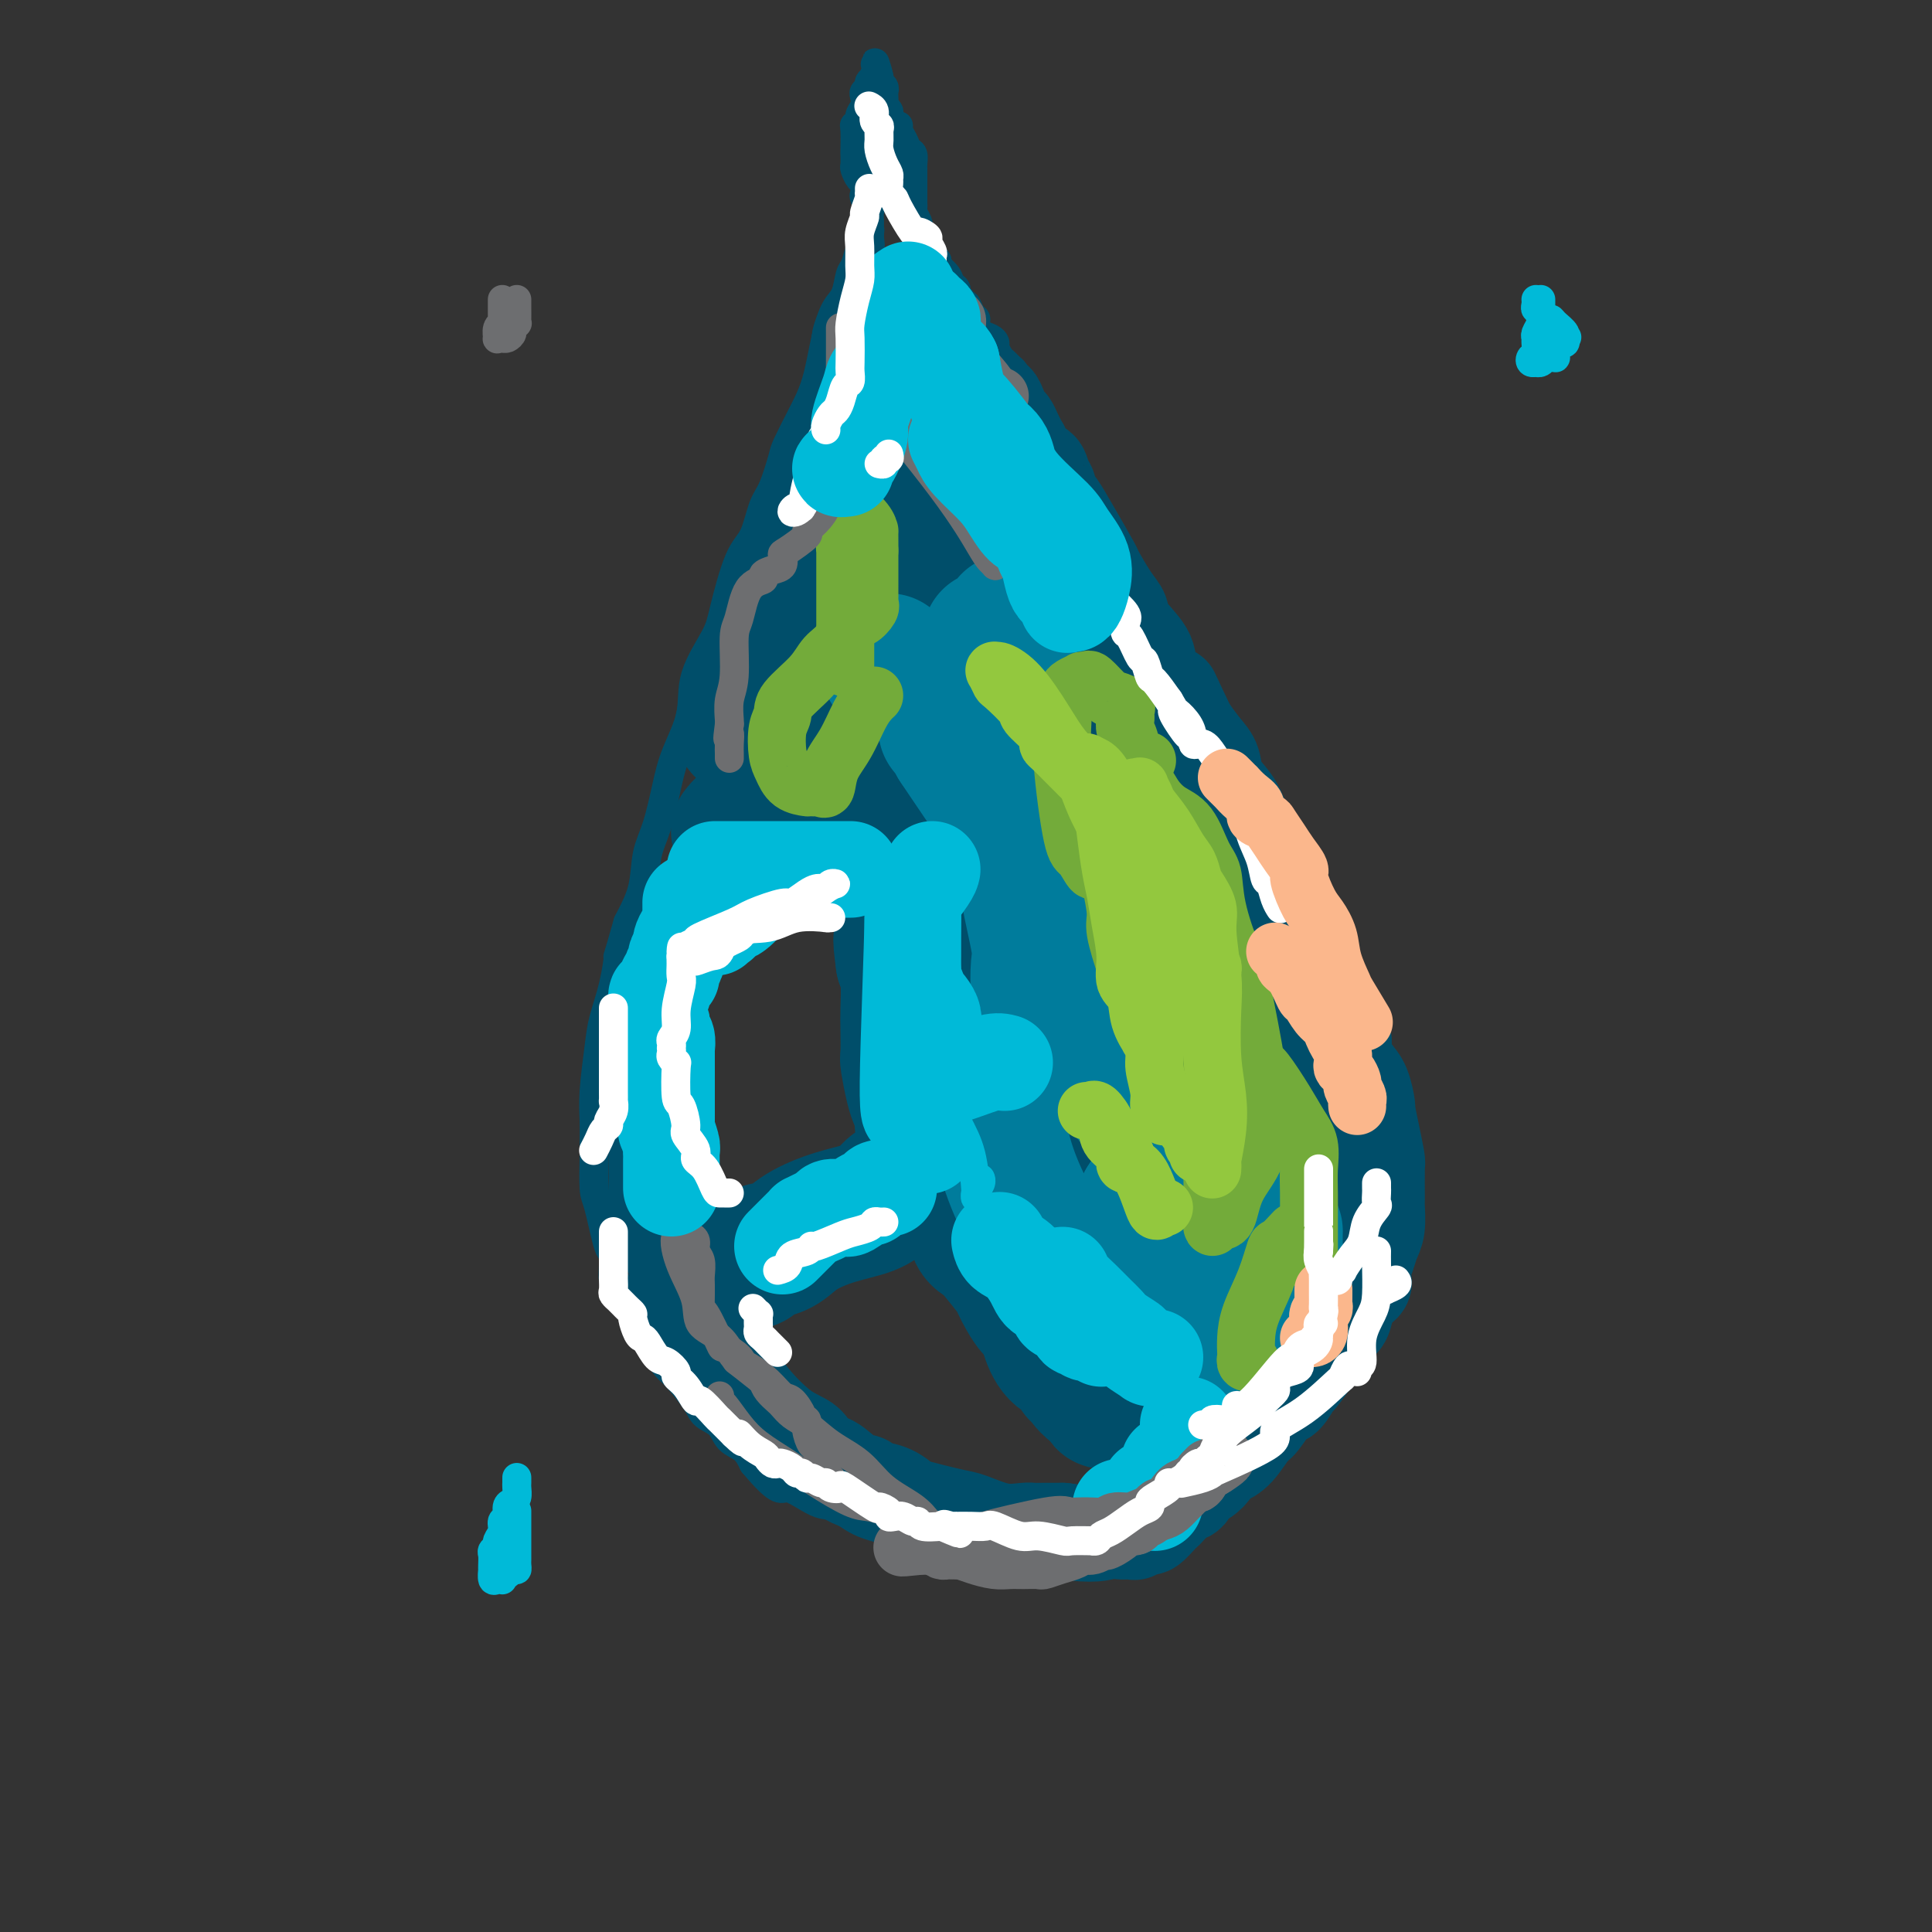 <svg viewBox='0 0 400 400' version='1.1' xmlns='http://www.w3.org/2000/svg' xmlns:xlink='http://www.w3.org/1999/xlink'><rect x="0" y="0" width="400" height="400" fill="#333333" stroke="none"/><g fill='none' stroke='#004E6A' stroke-width='6' stroke-linecap='round' stroke-linejoin='round'><path d='M180,46c-0.032,0.296 -0.064,0.592 0,1c0.064,0.408 0.225,0.929 0,1c-0.225,0.071 -0.834,-0.306 -1,0c-0.166,0.306 0.111,1.297 0,2c-0.111,0.703 -0.610,1.120 -1,2c-0.390,0.880 -0.671,2.223 -1,3c-0.329,0.777 -0.706,0.989 -1,2c-0.294,1.011 -0.504,2.820 -1,4c-0.496,1.180 -1.278,1.731 -2,3c-0.722,1.269 -1.383,3.256 -2,6c-0.617,2.744 -1.191,6.244 -2,9c-0.809,2.756 -1.855,4.769 -3,7c-1.145,2.231 -2.389,4.681 -3,6c-0.611,1.319 -0.589,1.508 -1,3c-0.411,1.492 -1.255,4.286 -2,6c-0.745,1.714 -1.390,2.349 -2,4c-0.610,1.651 -1.183,4.319 -2,6c-0.817,1.681 -1.876,2.375 -3,5c-1.124,2.625 -2.311,7.180 -3,10c-0.689,2.820 -0.881,3.906 -2,6c-1.119,2.094 -3.167,5.196 -4,8c-0.833,2.804 -0.451,5.311 -1,8c-0.549,2.689 -2.029,5.561 -3,8c-0.971,2.439 -1.431,4.446 -2,7c-0.569,2.554 -1.245,5.654 -2,8c-0.755,2.346 -1.588,3.939 -2,6c-0.412,2.061 -0.403,4.589 -1,7c-0.597,2.411 -1.798,4.706 -3,7'/><path d='M130,191c-2.587,9.208 -2.056,6.727 -2,7c0.056,0.273 -0.363,3.300 -1,6c-0.637,2.700 -1.491,5.071 -2,7c-0.509,1.929 -0.672,3.415 -1,6c-0.328,2.585 -0.820,6.271 -1,9c-0.180,2.729 -0.049,4.503 0,6c0.049,1.497 0.015,2.716 0,4c-0.015,1.284 -0.012,2.633 0,3c0.012,0.367 0.031,-0.247 0,1c-0.031,1.247 -0.113,4.357 0,6c0.113,1.643 0.422,1.821 1,4c0.578,2.179 1.425,6.361 2,8c0.575,1.639 0.879,0.737 1,1c0.121,0.263 0.061,1.690 0,3c-0.061,1.310 -0.122,2.501 0,3c0.122,0.499 0.426,0.306 1,1c0.574,0.694 1.419,2.277 2,3c0.581,0.723 0.900,0.587 1,1c0.100,0.413 -0.019,1.375 0,2c0.019,0.625 0.177,0.913 1,2c0.823,1.087 2.311,2.973 3,4c0.689,1.027 0.578,1.196 1,2c0.422,0.804 1.377,2.245 2,3c0.623,0.755 0.914,0.825 2,2c1.086,1.175 2.966,3.455 4,5c1.034,1.545 1.222,2.356 2,3c0.778,0.644 2.147,1.121 3,2c0.853,0.879 1.191,2.160 2,3c0.809,0.840 2.088,1.240 3,2c0.912,0.760 1.456,1.880 2,3'/><path d='M156,303c5.757,6.834 5.648,4.919 7,5c1.352,0.081 4.164,2.158 6,3c1.836,0.842 2.694,0.449 4,1c1.306,0.551 3.058,2.045 5,3c1.942,0.955 4.073,1.369 6,2c1.927,0.631 3.652,1.478 5,2c1.348,0.522 2.321,0.718 4,1c1.679,0.282 4.065,0.650 6,1c1.935,0.350 3.419,0.682 5,1c1.581,0.318 3.260,0.622 4,1c0.740,0.378 0.540,0.830 1,1c0.460,0.170 1.581,0.060 2,0c0.419,-0.060 0.137,-0.068 0,0c-0.137,0.068 -0.130,0.214 1,0c1.130,-0.214 3.381,-0.788 5,-1c1.619,-0.212 2.605,-0.060 3,0c0.395,0.060 0.197,0.030 0,0'/></g>
<g fill='none' stroke='#004E6A' stroke-width='20' stroke-linecap='round' stroke-linejoin='round'><path d='M136,237c0.002,0.020 0.003,0.041 0,1c-0.003,0.959 -0.012,2.857 0,4c0.012,1.143 0.044,1.530 0,3c-0.044,1.470 -0.164,4.024 0,5c0.164,0.976 0.611,0.375 1,1c0.389,0.625 0.718,2.477 1,4c0.282,1.523 0.516,2.716 1,4c0.484,1.284 1.218,2.659 2,4c0.782,1.341 1.612,2.650 2,4c0.388,1.350 0.334,2.742 1,4c0.666,1.258 2.053,2.382 3,4c0.947,1.618 1.455,3.731 2,5c0.545,1.269 1.128,1.696 2,3c0.872,1.304 2.031,3.485 4,6c1.969,2.515 4.746,5.364 7,7c2.254,1.636 3.984,2.059 5,3c1.016,0.941 1.316,2.399 2,3c0.684,0.601 1.750,0.345 3,1c1.250,0.655 2.682,2.221 4,3c1.318,0.779 2.521,0.771 3,1c0.479,0.229 0.233,0.695 1,1c0.767,0.305 2.548,0.448 4,1c1.452,0.552 2.575,1.515 3,2c0.425,0.485 0.152,0.494 2,1c1.848,0.506 5.818,1.509 8,2c2.182,0.491 2.575,0.471 4,1c1.425,0.529 3.882,1.606 6,2c2.118,0.394 3.898,0.106 5,0c1.102,-0.106 1.528,-0.028 2,0c0.472,0.028 0.992,0.008 2,0c1.008,-0.008 2.504,-0.004 4,0'/><path d='M220,317c6.975,0.928 7.912,0.248 9,0c1.088,-0.248 2.328,-0.065 3,0c0.672,0.065 0.775,0.013 1,0c0.225,-0.013 0.570,0.012 1,0c0.430,-0.012 0.945,-0.063 1,0c0.055,0.063 -0.350,0.238 0,0c0.350,-0.238 1.455,-0.889 2,-1c0.545,-0.111 0.530,0.317 1,0c0.470,-0.317 1.425,-1.379 2,-2c0.575,-0.621 0.769,-0.800 1,-1c0.231,-0.200 0.498,-0.420 1,-1c0.502,-0.580 1.239,-1.521 2,-2c0.761,-0.479 1.548,-0.495 2,-1c0.452,-0.505 0.571,-1.497 1,-2c0.429,-0.503 1.167,-0.517 2,-1c0.833,-0.483 1.760,-1.436 2,-2c0.240,-0.564 -0.208,-0.739 0,-1c0.208,-0.261 1.071,-0.607 2,-1c0.929,-0.393 1.925,-0.834 3,-2c1.075,-1.166 2.229,-3.056 3,-4c0.771,-0.944 1.160,-0.942 2,-2c0.840,-1.058 2.131,-3.174 3,-4c0.869,-0.826 1.316,-0.360 2,-1c0.684,-0.640 1.604,-2.385 2,-3c0.396,-0.615 0.267,-0.099 1,-1c0.733,-0.901 2.329,-3.219 3,-4c0.671,-0.781 0.417,-0.024 1,-1c0.583,-0.976 2.003,-3.686 3,-5c0.997,-1.314 1.571,-1.233 2,-2c0.429,-0.767 0.715,-2.384 1,-4'/><path d='M279,269c4.251,-5.331 3.377,-3.159 3,-3c-0.377,0.159 -0.259,-1.695 0,-3c0.259,-1.305 0.658,-2.060 1,-3c0.342,-0.940 0.627,-2.063 1,-3c0.373,-0.937 0.833,-1.687 1,-3c0.167,-1.313 0.042,-3.189 0,-4c-0.042,-0.811 -0.001,-0.558 0,-2c0.001,-1.442 -0.038,-4.579 0,-6c0.038,-1.421 0.151,-1.126 0,-2c-0.151,-0.874 -0.568,-2.918 -1,-5c-0.432,-2.082 -0.881,-4.203 -1,-5c-0.119,-0.797 0.090,-0.272 0,-1c-0.090,-0.728 -0.479,-2.710 -1,-4c-0.521,-1.290 -1.175,-1.887 -2,-3c-0.825,-1.113 -1.821,-2.742 -2,-4c-0.179,-1.258 0.460,-2.146 0,-3c-0.460,-0.854 -2.019,-1.674 -3,-3c-0.981,-1.326 -1.386,-3.159 -2,-5c-0.614,-1.841 -1.439,-3.692 -2,-5c-0.561,-1.308 -0.860,-2.074 -2,-4c-1.140,-1.926 -3.121,-5.012 -4,-7c-0.879,-1.988 -0.655,-2.877 -1,-4c-0.345,-1.123 -1.260,-2.481 -2,-4c-0.740,-1.519 -1.305,-3.200 -2,-5c-0.695,-1.800 -1.519,-3.721 -2,-5c-0.481,-1.279 -0.617,-1.916 -1,-3c-0.383,-1.084 -1.011,-2.614 -2,-4c-0.989,-1.386 -2.337,-2.629 -3,-4c-0.663,-1.371 -0.640,-2.869 -1,-4c-0.360,-1.131 -1.103,-1.895 -2,-3c-0.897,-1.105 -1.949,-2.553 -3,-4'/><path d='M246,151c-5.889,-12.241 -2.612,-5.842 -2,-4c0.612,1.842 -1.443,-0.871 -3,-3c-1.557,-2.129 -2.618,-3.673 -3,-5c-0.382,-1.327 -0.085,-2.437 -1,-4c-0.915,-1.563 -3.040,-3.580 -4,-5c-0.960,-1.420 -0.753,-2.244 -1,-3c-0.247,-0.756 -0.949,-1.443 -2,-3c-1.051,-1.557 -2.452,-3.985 -3,-5c-0.548,-1.015 -0.242,-0.619 -1,-2c-0.758,-1.381 -2.581,-4.540 -4,-7c-1.419,-2.460 -2.436,-4.220 -3,-5c-0.564,-0.780 -0.675,-0.581 -1,-1c-0.325,-0.419 -0.864,-1.455 -1,-2c-0.136,-0.545 0.133,-0.600 0,-1c-0.133,-0.400 -0.666,-1.145 -1,-2c-0.334,-0.855 -0.467,-1.821 -1,-2c-0.533,-0.179 -1.466,0.430 -2,0c-0.534,-0.430 -0.668,-1.898 -1,-3c-0.332,-1.102 -0.863,-1.839 -1,-2c-0.137,-0.161 0.118,0.253 0,0c-0.118,-0.253 -0.609,-1.172 -1,-2c-0.391,-0.828 -0.682,-1.566 -1,-2c-0.318,-0.434 -0.663,-0.565 -1,-1c-0.337,-0.435 -0.665,-1.175 -1,-2c-0.335,-0.825 -0.677,-1.737 -1,-2c-0.323,-0.263 -0.625,0.121 -1,0c-0.375,-0.121 -0.821,-0.749 -1,-1c-0.179,-0.251 -0.089,-0.126 0,0'/></g>
<g fill='none' stroke='#004E6A' stroke-width='6' stroke-linecap='round' stroke-linejoin='round'><path d='M212,93c0.083,0.307 0.166,0.615 0,-1c-0.166,-1.615 -0.580,-5.152 -1,-7c-0.420,-1.848 -0.844,-2.005 -1,-2c-0.156,0.005 -0.042,0.173 0,0c0.042,-0.173 0.011,-0.687 0,-1c-0.011,-0.313 -0.003,-0.427 0,-1c0.003,-0.573 0.002,-1.607 0,-2c-0.002,-0.393 -0.003,-0.147 0,0c0.003,0.147 0.012,0.194 0,0c-0.012,-0.194 -0.044,-0.628 0,-1c0.044,-0.372 0.166,-0.681 0,-1c-0.166,-0.319 -0.618,-0.649 -1,-1c-0.382,-0.351 -0.693,-0.724 -1,-1c-0.307,-0.276 -0.611,-0.454 -1,-1c-0.389,-0.546 -0.865,-1.459 -1,-2c-0.135,-0.541 0.070,-0.708 0,-1c-0.070,-0.292 -0.414,-0.707 -1,-1c-0.586,-0.293 -1.414,-0.465 -2,-1c-0.586,-0.535 -0.932,-1.435 -1,-2c-0.068,-0.565 0.140,-0.797 0,-1c-0.140,-0.203 -0.630,-0.378 -1,-1c-0.370,-0.622 -0.620,-1.690 -1,-2c-0.380,-0.310 -0.890,0.139 -1,0c-0.110,-0.139 0.179,-0.866 0,-1c-0.179,-0.134 -0.826,0.325 -1,0c-0.174,-0.325 0.125,-1.435 0,-2c-0.125,-0.565 -0.673,-0.584 -1,-1c-0.327,-0.416 -0.434,-1.227 -1,-2c-0.566,-0.773 -1.590,-1.506 -2,-2c-0.410,-0.494 -0.205,-0.747 0,-1'/><path d='M194,54c-2.498,-3.517 -1.244,-1.310 -1,-1c0.244,0.310 -0.522,-1.278 -1,-2c-0.478,-0.722 -0.668,-0.578 -1,-1c-0.332,-0.422 -0.807,-1.409 -1,-2c-0.193,-0.591 -0.104,-0.787 0,-1c0.104,-0.213 0.224,-0.442 0,-1c-0.224,-0.558 -0.792,-1.445 -1,-2c-0.208,-0.555 -0.056,-0.778 0,-1c0.056,-0.222 0.015,-0.444 0,-1c-0.015,-0.556 -0.004,-1.445 0,-2c0.004,-0.555 0.001,-0.775 0,-1c-0.001,-0.225 -0.001,-0.454 0,-1c0.001,-0.546 0.001,-1.407 0,-2c-0.001,-0.593 -0.003,-0.918 0,-1c0.003,-0.082 0.012,0.077 0,0c-0.012,-0.077 -0.046,-0.391 0,-1c0.046,-0.609 0.171,-1.512 0,-2c-0.171,-0.488 -0.637,-0.560 -1,-1c-0.363,-0.440 -0.623,-1.249 -1,-2c-0.377,-0.751 -0.870,-1.444 -1,-2c-0.130,-0.556 0.105,-0.976 0,-1c-0.105,-0.024 -0.550,0.349 -1,0c-0.450,-0.349 -0.905,-1.421 -1,-2c-0.095,-0.579 0.170,-0.666 0,-1c-0.170,-0.334 -0.777,-0.916 -1,-1c-0.223,-0.084 -0.064,0.328 0,0c0.064,-0.328 0.031,-1.397 0,-2c-0.031,-0.603 -0.060,-0.739 0,-1c0.060,-0.261 0.208,-0.647 0,-1c-0.208,-0.353 -0.774,-0.672 -1,-1c-0.226,-0.328 -0.113,-0.664 0,-1'/><path d='M182,16c-1.791,-5.882 -0.269,-1.587 0,0c0.269,1.587 -0.716,0.467 -1,0c-0.284,-0.467 0.134,-0.281 0,0c-0.134,0.281 -0.819,0.656 -1,1c-0.181,0.344 0.144,0.658 0,1c-0.144,0.342 -0.755,0.712 -1,1c-0.245,0.288 -0.122,0.494 0,1c0.122,0.506 0.243,1.312 0,2c-0.243,0.688 -0.850,1.257 -1,2c-0.150,0.743 0.156,1.661 0,2c-0.156,0.339 -0.774,0.098 -1,0c-0.226,-0.098 -0.061,-0.052 0,1c0.061,1.052 0.019,3.112 0,4c-0.019,0.888 -0.016,0.604 0,1c0.016,0.396 0.043,1.472 0,2c-0.043,0.528 -0.156,0.507 0,1c0.156,0.493 0.581,1.498 1,2c0.419,0.502 0.830,0.501 1,1c0.170,0.499 0.098,1.500 0,2c-0.098,0.500 -0.222,0.501 0,1c0.222,0.499 0.792,1.496 1,2c0.208,0.504 0.056,0.516 0,1c-0.056,0.484 -0.015,1.439 0,2c0.015,0.561 0.004,0.728 0,1c-0.004,0.272 -0.001,0.649 0,1c0.001,0.351 0.001,0.675 0,1'/><path d='M180,49c0.432,3.245 0.011,2.359 0,2c-0.011,-0.359 0.389,-0.189 0,1c-0.389,1.189 -1.566,3.397 -2,5c-0.434,1.603 -0.124,2.601 0,3c0.124,0.399 0.062,0.200 0,0'/></g>
<g fill='none' stroke='#004E6A' stroke-width='28' stroke-linecap='round' stroke-linejoin='round'><path d='M217,276c0.077,-0.074 0.154,-0.149 0,-1c-0.154,-0.851 -0.538,-2.480 -1,-3c-0.462,-0.520 -1.001,0.068 -2,-1c-0.999,-1.068 -2.457,-3.792 -3,-5c-0.543,-1.208 -0.169,-0.899 -1,-2c-0.831,-1.101 -2.865,-3.613 -4,-5c-1.135,-1.387 -1.369,-1.651 -2,-2c-0.631,-0.349 -1.659,-0.784 -2,-2c-0.341,-1.216 0.005,-3.212 0,-4c-0.005,-0.788 -0.363,-0.367 -1,-1c-0.637,-0.633 -1.554,-2.321 -2,-3c-0.446,-0.679 -0.420,-0.349 -1,-1c-0.580,-0.651 -1.767,-2.282 -2,-3c-0.233,-0.718 0.488,-0.523 0,-1c-0.488,-0.477 -2.186,-1.626 -3,-3c-0.814,-1.374 -0.743,-2.973 -1,-4c-0.257,-1.027 -0.843,-1.480 -1,-2c-0.157,-0.520 0.116,-1.105 0,-2c-0.116,-0.895 -0.619,-2.098 -1,-3c-0.381,-0.902 -0.638,-1.502 -1,-3c-0.362,-1.498 -0.828,-3.895 -1,-5c-0.172,-1.105 -0.049,-0.918 0,-2c0.049,-1.082 0.023,-3.434 0,-5c-0.023,-1.566 -0.045,-2.345 0,-4c0.045,-1.655 0.156,-4.187 0,-6c-0.156,-1.813 -0.578,-2.906 -1,-4'/><path d='M187,199c-0.928,-6.867 -0.249,-4.034 0,-4c0.249,0.034 0.067,-2.731 0,-4c-0.067,-1.269 -0.018,-1.043 0,-3c0.018,-1.957 0.006,-6.098 0,-8c-0.006,-1.902 -0.006,-1.565 0,-2c0.006,-0.435 0.018,-1.642 0,-2c-0.018,-0.358 -0.065,0.132 0,0c0.065,-0.132 0.243,-0.887 0,-2c-0.243,-1.113 -0.905,-2.584 -1,-3c-0.095,-0.416 0.379,0.225 0,0c-0.379,-0.225 -1.610,-1.314 -2,-2c-0.390,-0.686 0.062,-0.968 0,-1c-0.062,-0.032 -0.637,0.188 -1,0c-0.363,-0.188 -0.512,-0.782 -1,-1c-0.488,-0.218 -1.313,-0.058 -2,0c-0.687,0.058 -1.234,0.016 -2,0c-0.766,-0.016 -1.749,-0.004 -2,0c-0.251,0.004 0.231,0.001 0,0c-0.231,-0.001 -1.174,-0.000 -2,0c-0.826,0.000 -1.536,0.000 -2,0c-0.464,-0.000 -0.683,-0.001 -1,0c-0.317,0.001 -0.732,0.004 -1,0c-0.268,-0.004 -0.391,-0.015 -1,0c-0.609,0.015 -1.706,0.056 -2,0c-0.294,-0.056 0.216,-0.208 0,0c-0.216,0.208 -1.157,0.777 -2,1c-0.843,0.223 -1.587,0.101 -2,0c-0.413,-0.101 -0.496,-0.181 -1,0c-0.504,0.181 -1.430,0.623 -2,1c-0.570,0.377 -0.785,0.688 -1,1'/><path d='M159,170c-3.676,0.405 -1.367,-0.084 -1,0c0.367,0.084 -1.208,0.741 -2,1c-0.792,0.259 -0.800,0.121 -1,0c-0.200,-0.121 -0.592,-0.225 -1,0c-0.408,0.225 -0.831,0.779 -1,1c-0.169,0.221 -0.085,0.111 0,0'/><path d='M154,261c0.367,-0.062 0.734,-0.123 1,0c0.266,0.123 0.431,0.431 1,0c0.569,-0.431 1.542,-1.600 2,-2c0.458,-0.400 0.402,-0.032 1,0c0.598,0.032 1.852,-0.271 3,-1c1.148,-0.729 2.192,-1.883 4,-3c1.808,-1.117 4.381,-2.197 7,-3c2.619,-0.803 5.283,-1.330 7,-2c1.717,-0.670 2.487,-1.485 3,-2c0.513,-0.515 0.768,-0.730 1,-1c0.232,-0.270 0.443,-0.594 1,-1c0.557,-0.406 1.462,-0.893 2,-1c0.538,-0.107 0.708,0.168 1,0c0.292,-0.168 0.705,-0.777 1,-1c0.295,-0.223 0.471,-0.060 1,0c0.529,0.060 1.412,0.016 2,0c0.588,-0.016 0.882,-0.005 1,0c0.118,0.005 0.059,0.002 0,0'/><path d='M207,255c0.405,-0.015 0.810,-0.031 2,1c1.190,1.031 3.164,3.107 4,4c0.836,0.893 0.533,0.602 1,1c0.467,0.398 1.702,1.487 2,2c0.298,0.513 -0.341,0.452 0,1c0.341,0.548 1.664,1.704 2,2c0.336,0.296 -0.313,-0.268 0,0c0.313,0.268 1.590,1.368 2,2c0.410,0.632 -0.047,0.797 0,1c0.047,0.203 0.596,0.443 1,1c0.404,0.557 0.662,1.431 1,2c0.338,0.569 0.755,0.831 1,1c0.245,0.169 0.316,0.244 1,1c0.684,0.756 1.980,2.194 3,4c1.020,1.806 1.765,3.979 2,5c0.235,1.021 -0.039,0.890 0,1c0.039,0.110 0.389,0.460 1,1c0.611,0.540 1.481,1.269 2,2c0.519,0.731 0.688,1.464 1,2c0.312,0.536 0.767,0.876 1,1c0.233,0.124 0.243,0.033 0,0c-0.243,-0.033 -0.739,-0.007 -1,0c-0.261,0.007 -0.285,-0.004 0,0c0.285,0.004 0.881,0.022 0,0c-0.881,-0.022 -3.237,-0.083 -4,0c-0.763,0.083 0.068,0.309 0,0c-0.068,-0.309 -1.034,-1.155 -2,-2'/><path d='M227,288c-1.707,-0.956 -2.475,-2.346 -3,-3c-0.525,-0.654 -0.806,-0.571 -1,-1c-0.194,-0.429 -0.301,-1.370 -1,-2c-0.699,-0.630 -1.989,-0.951 -3,-2c-1.011,-1.049 -1.741,-2.827 -2,-4c-0.259,-1.173 -0.047,-1.742 -1,-4c-0.953,-2.258 -3.071,-6.205 -4,-8c-0.929,-1.795 -0.669,-1.436 -1,-3c-0.331,-1.564 -1.251,-5.049 -2,-8c-0.749,-2.951 -1.325,-5.367 -2,-7c-0.675,-1.633 -1.449,-2.481 -2,-4c-0.551,-1.519 -0.880,-3.708 -1,-5c-0.120,-1.292 -0.032,-1.687 0,-5c0.032,-3.313 0.007,-9.543 0,-13c-0.007,-3.457 0.002,-4.140 0,-6c-0.002,-1.860 -0.016,-4.896 0,-7c0.016,-2.104 0.063,-3.278 0,-5c-0.063,-1.722 -0.234,-3.994 0,-6c0.234,-2.006 0.875,-3.746 1,-5c0.125,-1.254 -0.266,-2.021 0,-3c0.266,-0.979 1.187,-2.172 2,-3c0.813,-0.828 1.517,-1.293 2,-2c0.483,-0.707 0.743,-1.656 1,-2c0.257,-0.344 0.509,-0.083 1,0c0.491,0.083 1.222,-0.013 2,0c0.778,0.013 1.604,0.136 2,0c0.396,-0.136 0.364,-0.531 1,0c0.636,0.531 1.940,1.989 3,4c1.060,2.011 1.874,4.575 3,8c1.126,3.425 2.563,7.713 4,12'/><path d='M226,204c1.753,5.293 2.637,8.526 4,12c1.363,3.474 3.206,7.189 4,10c0.794,2.811 0.538,4.720 1,7c0.462,2.280 1.640,4.933 2,6c0.360,1.067 -0.100,0.549 0,1c0.100,0.451 0.759,1.871 1,3c0.241,1.129 0.065,1.968 0,2c-0.065,0.032 -0.018,-0.741 0,1c0.018,1.741 0.006,5.997 0,9c-0.006,3.003 -0.004,4.752 0,6c0.004,1.248 0.012,1.995 0,3c-0.012,1.005 -0.045,2.269 0,3c0.045,0.731 0.169,0.928 1,1c0.831,0.072 2.368,0.020 3,0c0.632,-0.020 0.358,-0.006 1,0c0.642,0.006 2.201,0.004 3,0c0.799,-0.004 0.839,-0.010 1,0c0.161,0.010 0.442,0.037 1,0c0.558,-0.037 1.392,-0.137 2,-1c0.608,-0.863 0.989,-2.489 2,-4c1.011,-1.511 2.653,-2.907 4,-5c1.347,-2.093 2.400,-4.884 3,-7c0.600,-2.116 0.747,-3.557 1,-5c0.253,-1.443 0.610,-2.889 1,-6c0.390,-3.111 0.811,-7.886 1,-10c0.189,-2.114 0.144,-1.566 0,-3c-0.144,-1.434 -0.389,-4.848 -1,-8c-0.611,-3.152 -1.588,-6.041 -3,-9c-1.412,-2.959 -3.261,-5.988 -5,-8c-1.739,-2.012 -3.370,-3.006 -5,-4'/><path d='M248,198c-1.796,-2.404 -1.286,-2.413 -2,-3c-0.714,-0.587 -2.653,-1.752 -4,-3c-1.347,-1.248 -2.101,-2.581 -3,-4c-0.899,-1.419 -1.941,-2.926 -3,-4c-1.059,-1.074 -2.133,-1.714 -4,-4c-1.867,-2.286 -4.527,-6.216 -6,-9c-1.473,-2.784 -1.759,-4.422 -2,-6c-0.241,-1.578 -0.436,-3.098 -1,-5c-0.564,-1.902 -1.498,-4.187 -2,-7c-0.502,-2.813 -0.573,-6.153 -1,-8c-0.427,-1.847 -1.209,-2.200 -2,-3c-0.791,-0.800 -1.591,-2.047 -2,-3c-0.409,-0.953 -0.425,-1.612 -1,-3c-0.575,-1.388 -1.707,-3.506 -2,-4c-0.293,-0.494 0.255,0.635 0,0c-0.255,-0.635 -1.311,-3.033 -2,-4c-0.689,-0.967 -1.011,-0.504 -1,-1c0.011,-0.496 0.355,-1.952 0,-3c-0.355,-1.048 -1.409,-1.687 -2,-3c-0.591,-1.313 -0.721,-3.300 -1,-5c-0.279,-1.700 -0.709,-3.112 -1,-5c-0.291,-1.888 -0.445,-4.252 -1,-6c-0.555,-1.748 -1.511,-2.881 -2,-4c-0.489,-1.119 -0.512,-2.223 -1,-4c-0.488,-1.777 -1.441,-4.228 -2,-5c-0.559,-0.772 -0.723,0.134 -1,0c-0.277,-0.134 -0.668,-1.307 -1,-2c-0.332,-0.693 -0.604,-0.908 -1,-1c-0.396,-0.092 -0.914,-0.063 -1,0c-0.086,0.063 0.261,0.161 0,0c-0.261,-0.161 -1.131,-0.580 -2,-1'/><path d='M194,88c-1.882,-1.633 -2.587,-1.217 -3,-1c-0.413,0.217 -0.534,0.233 -1,0c-0.466,-0.233 -1.276,-0.717 -2,-1c-0.724,-0.283 -1.362,-0.367 -2,0c-0.638,0.367 -1.276,1.184 -2,2c-0.724,0.816 -1.535,1.633 -3,4c-1.465,2.367 -3.583,6.286 -5,9c-1.417,2.714 -2.133,4.224 -3,6c-0.867,1.776 -1.885,3.819 -3,6c-1.115,2.181 -2.327,4.499 -3,6c-0.673,1.501 -0.808,2.185 -1,3c-0.192,0.815 -0.440,1.760 -1,4c-0.560,2.240 -1.430,5.775 -2,8c-0.570,2.225 -0.839,3.139 -1,4c-0.161,0.861 -0.215,1.670 -1,3c-0.785,1.330 -2.300,3.182 -3,4c-0.700,0.818 -0.583,0.601 -1,1c-0.417,0.399 -1.367,1.413 -2,2c-0.633,0.587 -0.947,0.748 -1,1c-0.053,0.252 0.156,0.597 0,1c-0.156,0.403 -0.679,0.865 0,1c0.679,0.135 2.558,-0.058 4,0c1.442,0.058 2.445,0.368 4,0c1.555,-0.368 3.661,-1.415 5,-2c1.339,-0.585 1.912,-0.707 4,-2c2.088,-1.293 5.692,-3.755 8,-5c2.308,-1.245 3.320,-1.272 5,-2c1.680,-0.728 4.029,-2.158 6,-4c1.971,-1.842 3.563,-4.098 5,-6c1.437,-1.902 2.718,-3.451 4,-5'/><path d='M199,125c2.834,-3.222 2.419,-3.776 3,-5c0.581,-1.224 2.156,-3.118 3,-4c0.844,-0.882 0.955,-0.752 1,-1c0.045,-0.248 0.024,-0.874 0,-1c-0.024,-0.126 -0.052,0.248 0,0c0.052,-0.248 0.184,-1.117 0,-2c-0.184,-0.883 -0.683,-1.780 -1,-2c-0.317,-0.220 -0.454,0.239 -1,0c-0.546,-0.239 -1.503,-1.174 -2,-2c-0.497,-0.826 -0.534,-1.541 -1,-2c-0.466,-0.459 -1.362,-0.661 -2,-1c-0.638,-0.339 -1.018,-0.815 -1,-1c0.018,-0.185 0.436,-0.079 0,0c-0.436,0.079 -1.725,0.132 -2,0c-0.275,-0.132 0.463,-0.448 0,1c-0.463,1.448 -2.127,4.659 -3,8c-0.873,3.341 -0.954,6.812 -1,10c-0.046,3.188 -0.055,6.094 0,9c0.055,2.906 0.176,5.814 1,8c0.824,2.186 2.353,3.650 4,6c1.647,2.350 3.414,5.584 4,7c0.586,1.416 -0.009,1.013 1,2c1.009,0.987 3.622,3.364 5,5c1.378,1.636 1.522,2.529 2,3c0.478,0.471 1.290,0.518 2,1c0.710,0.482 1.317,1.398 2,2c0.683,0.602 1.443,0.891 2,1c0.557,0.109 0.912,0.040 1,0c0.088,-0.040 -0.092,-0.049 0,0c0.092,0.049 0.455,0.157 1,0c0.545,-0.157 1.273,-0.578 2,-1'/><path d='M219,166c1.713,-1.787 0.995,-7.756 1,-12c0.005,-4.244 0.734,-6.763 1,-8c0.266,-1.237 0.071,-1.191 0,-3c-0.071,-1.809 -0.018,-5.473 0,-7c0.018,-1.527 0.001,-0.918 0,-1c-0.001,-0.082 0.015,-0.854 1,0c0.985,0.854 2.940,3.335 4,5c1.060,1.665 1.225,2.515 2,4c0.775,1.485 2.159,3.604 4,7c1.841,3.396 4.140,8.069 6,11c1.860,2.931 3.283,4.121 4,5c0.717,0.879 0.728,1.447 1,2c0.272,0.553 0.805,1.091 1,2c0.195,0.909 0.052,2.190 0,3c-0.052,0.810 -0.014,1.151 0,2c0.014,0.849 0.004,2.206 0,3c-0.004,0.794 -0.001,1.024 0,1c0.001,-0.024 0.000,-0.303 0,0c-0.000,0.303 -0.000,1.190 0,2c0.000,0.810 0.000,1.545 0,2c-0.000,0.455 -0.000,0.629 0,1c0.000,0.371 0.002,0.938 0,3c-0.002,2.062 -0.006,5.619 0,8c0.006,2.381 0.022,3.587 0,5c-0.022,1.413 -0.083,3.034 0,5c0.083,1.966 0.309,4.276 0,7c-0.309,2.724 -1.155,5.862 -2,9'/><path d='M242,222c-0.220,8.843 0.229,5.449 0,6c-0.229,0.551 -1.136,5.046 -2,8c-0.864,2.954 -1.685,4.366 -2,5c-0.315,0.634 -0.125,0.488 0,1c0.125,0.512 0.184,1.681 0,2c-0.184,0.319 -0.613,-0.213 -1,0c-0.387,0.213 -0.734,1.169 -1,2c-0.266,0.831 -0.453,1.537 -1,2c-0.547,0.463 -1.455,0.684 -2,1c-0.545,0.316 -0.726,0.729 -1,1c-0.274,0.271 -0.641,0.402 -1,1c-0.359,0.598 -0.711,1.663 -1,2c-0.289,0.337 -0.514,-0.054 -1,0c-0.486,0.054 -1.231,0.552 -2,0c-0.769,-0.552 -1.562,-2.153 -2,-3c-0.438,-0.847 -0.523,-0.942 -1,-1c-0.477,-0.058 -1.348,-0.081 -2,-2c-0.652,-1.919 -1.084,-5.733 -2,-10c-0.916,-4.267 -2.314,-8.988 -3,-13c-0.686,-4.012 -0.660,-7.314 -1,-11c-0.340,-3.686 -1.046,-7.755 -2,-12c-0.954,-4.245 -2.154,-8.666 -3,-12c-0.846,-3.334 -1.336,-5.580 -2,-9c-0.664,-3.420 -1.500,-8.015 -2,-12c-0.500,-3.985 -0.663,-7.360 -1,-10c-0.337,-2.640 -0.847,-4.544 -2,-9c-1.153,-4.456 -2.948,-11.462 -4,-16c-1.052,-4.538 -1.360,-6.606 -2,-9c-0.640,-2.394 -1.611,-5.112 -2,-7c-0.389,-1.888 -0.194,-2.944 0,-4'/><path d='M196,113c-4.249,-21.553 -1.871,-8.437 -1,-4c0.871,4.437 0.235,0.195 0,-2c-0.235,-2.195 -0.070,-2.341 0,-3c0.070,-0.659 0.044,-1.830 0,-3c-0.044,-1.170 -0.106,-2.340 0,-3c0.106,-0.660 0.379,-0.811 0,-2c-0.379,-1.189 -1.412,-3.417 -2,-5c-0.588,-1.583 -0.732,-2.522 -1,-3c-0.268,-0.478 -0.660,-0.495 -1,-1c-0.340,-0.505 -0.627,-1.496 -1,-2c-0.373,-0.504 -0.833,-0.520 -1,-1c-0.167,-0.480 -0.040,-1.424 0,-2c0.040,-0.576 -0.007,-0.784 0,-1c0.007,-0.216 0.070,-0.439 -1,-1c-1.070,-0.561 -3.271,-1.460 -4,-2c-0.729,-0.540 0.015,-0.722 0,-1c-0.015,-0.278 -0.788,-0.652 -1,-1c-0.212,-0.348 0.139,-0.670 0,-1c-0.139,-0.330 -0.766,-0.666 -1,-1c-0.234,-0.334 -0.073,-0.664 0,-1c0.073,-0.336 0.058,-0.678 0,-1c-0.058,-0.322 -0.160,-0.622 0,-1c0.160,-0.378 0.582,-0.832 1,-1c0.418,-0.168 0.834,-0.048 1,0c0.166,0.048 0.083,0.024 0,0'/><path d='M184,70c0.000,-1.333 0.000,-0.667 0,0'/><path d='M243,247c0.736,0.544 1.473,1.087 2,2c0.527,0.913 0.845,2.194 2,4c1.155,1.806 3.147,4.135 4,5c0.853,0.865 0.568,0.264 1,1c0.432,0.736 1.582,2.809 2,4c0.418,1.191 0.104,1.500 0,2c-0.104,0.500 0.000,1.193 0,2c-0.000,0.807 -0.106,1.730 0,2c0.106,0.270 0.422,-0.112 0,1c-0.422,1.112 -1.584,3.719 -2,5c-0.416,1.281 -0.086,1.238 0,1c0.086,-0.238 -0.071,-0.671 0,-1c0.071,-0.329 0.372,-0.555 1,-1c0.628,-0.445 1.583,-1.109 2,-2c0.417,-0.891 0.295,-2.009 1,-3c0.705,-0.991 2.235,-1.854 3,-3c0.765,-1.146 0.764,-2.574 1,-4c0.236,-1.426 0.708,-2.851 1,-4c0.292,-1.149 0.404,-2.020 1,-3c0.596,-0.980 1.675,-2.067 2,-3c0.325,-0.933 -0.105,-1.713 0,-2c0.105,-0.287 0.744,-0.082 1,0c0.256,0.082 0.128,0.041 0,0'/></g>
<g fill='none' stroke='#007C9C' stroke-width='28' stroke-linecap='round' stroke-linejoin='round'><path d='M207,222c-0.016,0.397 -0.033,0.794 0,1c0.033,0.206 0.114,0.219 0,2c-0.114,1.781 -0.423,5.328 0,9c0.423,3.672 1.579,7.469 3,11c1.421,3.531 3.106,6.795 5,10c1.894,3.205 3.997,6.352 5,8c1.003,1.648 0.907,1.797 1,2c0.093,0.203 0.376,0.461 1,0c0.624,-0.461 1.590,-1.639 2,-2c0.410,-0.361 0.264,0.095 1,0c0.736,-0.095 2.353,-0.741 3,-1c0.647,-0.259 0.323,-0.129 0,0'/><path d='M242,251c0.367,-0.277 0.735,-0.555 1,-1c0.265,-0.445 0.428,-1.059 1,-2c0.572,-0.941 1.552,-2.210 3,-4c1.448,-1.790 3.362,-4.101 4,-6c0.638,-1.899 0.000,-3.386 0,-5c-0.000,-1.614 0.638,-3.356 0,-7c-0.638,-3.644 -2.550,-9.189 -4,-12c-1.450,-2.811 -2.437,-2.886 -5,-4c-2.563,-1.114 -6.703,-3.266 -9,-4c-2.297,-0.734 -2.752,-0.051 -4,0c-1.248,0.051 -3.291,-0.530 -5,0c-1.709,0.530 -3.085,2.171 -4,3c-0.915,0.829 -1.368,0.847 -2,1c-0.632,0.153 -1.442,0.440 -2,1c-0.558,0.560 -0.864,1.392 -1,2c-0.136,0.608 -0.103,0.990 0,1c0.103,0.010 0.276,-0.354 0,0c-0.276,0.354 -1.000,1.424 -1,1c-0.000,-0.424 0.724,-2.342 1,-4c0.276,-1.658 0.103,-3.058 0,-5c-0.103,-1.942 -0.138,-4.428 0,-6c0.138,-1.572 0.449,-2.231 0,-5c-0.449,-2.769 -1.658,-7.649 -2,-10c-0.342,-2.351 0.182,-2.174 -1,-5c-1.182,-2.826 -4.069,-8.654 -5,-11c-0.931,-2.346 0.096,-1.208 -1,-3c-1.096,-1.792 -4.313,-6.512 -6,-9c-1.687,-2.488 -1.843,-2.744 -2,-3'/><path d='M198,154c-2.332,-4.415 -1.161,-2.451 -1,-2c0.161,0.451 -0.687,-0.609 -1,-1c-0.313,-0.391 -0.089,-0.112 0,0c0.089,0.112 0.045,0.056 0,0'/><path d='M205,132c0.303,0.119 0.607,0.238 1,0c0.393,-0.238 0.876,-0.833 1,-1c0.124,-0.167 -0.110,0.096 0,0c0.110,-0.096 0.565,-0.549 1,-1c0.435,-0.451 0.852,-0.900 1,-1c0.148,-0.100 0.029,0.148 0,0c-0.029,-0.148 0.031,-0.691 0,0c-0.031,0.691 -0.155,2.616 0,7c0.155,4.384 0.587,11.229 1,16c0.413,4.771 0.806,7.470 1,9c0.194,1.530 0.189,1.893 1,6c0.811,4.107 2.437,11.959 4,17c1.563,5.041 3.062,7.271 4,10c0.938,2.729 1.314,5.956 2,9c0.686,3.044 1.680,5.905 2,8c0.320,2.095 -0.036,3.424 0,4c0.036,0.576 0.464,0.400 1,1c0.536,0.600 1.180,1.975 2,3c0.820,1.025 1.817,1.699 3,3c1.183,1.301 2.552,3.230 4,5c1.448,1.770 2.976,3.380 4,5c1.024,1.620 1.544,3.248 2,4c0.456,0.752 0.848,0.627 1,1c0.152,0.373 0.063,1.244 0,2c-0.063,0.756 -0.099,1.399 0,2c0.099,0.601 0.334,1.162 0,2c-0.334,0.838 -1.238,1.954 -2,3c-0.762,1.046 -1.381,2.023 -2,3'/><path d='M237,249c-0.914,2.235 -1.198,2.821 -1,3c0.198,0.179 0.879,-0.049 2,0c1.121,0.049 2.683,0.374 4,0c1.317,-0.374 2.389,-1.448 5,-2c2.611,-0.552 6.763,-0.583 9,-1c2.237,-0.417 2.561,-1.222 3,-1c0.439,0.222 0.993,1.470 1,2c0.007,0.530 -0.534,0.344 0,1c0.534,0.656 2.143,2.156 3,3c0.857,0.844 0.962,1.032 1,1c0.038,-0.032 0.007,-0.285 0,0c-0.007,0.285 0.009,1.107 0,2c-0.009,0.893 -0.043,1.857 0,2c0.043,0.143 0.162,-0.533 0,0c-0.162,0.533 -0.607,2.276 -1,4c-0.393,1.724 -0.735,3.429 -1,5c-0.265,1.571 -0.453,3.010 -1,4c-0.547,0.990 -1.452,1.533 -2,2c-0.548,0.467 -0.738,0.858 -1,1c-0.262,0.142 -0.596,0.036 -1,0c-0.404,-0.036 -0.879,-0.001 -1,0c-0.121,0.001 0.112,-0.031 -1,0c-1.112,0.031 -3.569,0.124 -5,0c-1.431,-0.124 -1.838,-0.464 -3,-1c-1.162,-0.536 -3.081,-1.268 -5,-2'/><path d='M184,138c0.000,0.152 0.000,0.303 0,0c0.000,-0.303 0.000,-1.061 0,-1c0.000,0.061 0.000,0.939 0,1c0.000,0.061 0.000,-0.697 0,-1c0.000,-0.303 0.000,-0.152 0,0'/></g>
<g fill='none' stroke='#73AB3A' stroke-width='12' stroke-linecap='round' stroke-linejoin='round'><path d='M268,255c-1.193,1.289 -2.386,2.578 -3,3c-0.614,0.422 -0.648,-0.024 -1,1c-0.352,1.024 -1.022,3.517 -2,6c-0.978,2.483 -2.263,4.956 -3,7c-0.737,2.044 -0.926,3.658 -1,5c-0.074,1.342 -0.034,2.412 0,3c0.034,0.588 0.061,0.694 0,1c-0.061,0.306 -0.209,0.813 0,1c0.209,0.187 0.774,0.053 1,0c0.226,-0.053 0.113,-0.027 0,0'/><path d='M271,261c0.001,-0.852 0.002,-1.704 0,-3c-0.002,-1.296 -0.006,-3.034 0,-5c0.006,-1.966 0.022,-4.158 0,-6c-0.022,-1.842 -0.083,-3.335 0,-5c0.083,-1.665 0.309,-3.504 0,-5c-0.309,-1.496 -1.152,-2.651 -2,-4c-0.848,-1.349 -1.703,-2.893 -3,-5c-1.297,-2.107 -3.038,-4.776 -4,-6c-0.962,-1.224 -1.144,-1.003 -2,-2c-0.856,-0.997 -2.385,-3.210 -4,-5c-1.615,-1.790 -3.315,-3.155 -4,-4c-0.685,-0.845 -0.354,-1.168 -1,-2c-0.646,-0.832 -2.268,-2.172 -3,-3c-0.732,-0.828 -0.575,-1.145 -1,-2c-0.425,-0.855 -1.434,-2.250 -2,-4c-0.566,-1.750 -0.691,-3.856 -1,-7c-0.309,-3.144 -0.803,-7.327 -1,-9c-0.197,-1.673 -0.099,-0.837 0,0'/><path d='M237,158c0.437,-0.488 0.874,-0.975 0,0c-0.874,0.975 -3.058,3.414 -4,4c-0.942,0.586 -0.642,-0.681 -1,0c-0.358,0.681 -1.374,3.309 -2,5c-0.626,1.691 -0.863,2.444 -1,4c-0.137,1.556 -0.174,3.915 0,6c0.174,2.085 0.559,3.898 1,6c0.441,2.102 0.939,4.495 1,6c0.061,1.505 -0.316,2.121 0,4c0.316,1.879 1.326,5.019 2,7c0.674,1.981 1.011,2.801 2,5c0.989,2.199 2.629,5.777 5,10c2.371,4.223 5.472,9.090 7,11c1.528,1.910 1.481,0.863 2,2c0.519,1.137 1.603,4.457 2,6c0.397,1.543 0.109,1.310 0,2c-0.109,0.690 -0.037,2.305 0,5c0.037,2.695 0.038,6.470 0,9c-0.038,2.530 -0.115,3.815 0,4c0.115,0.185 0.424,-0.730 1,-1c0.576,-0.270 1.421,0.106 2,-1c0.579,-1.106 0.893,-3.694 2,-6c1.107,-2.306 3.008,-4.329 4,-7c0.992,-2.671 1.075,-5.988 1,-9c-0.075,-3.012 -0.307,-5.718 -1,-10c-0.693,-4.282 -1.846,-10.141 -3,-16'/><path d='M257,204c-0.745,-6.556 -1.108,-5.448 -2,-7c-0.892,-1.552 -2.314,-5.766 -3,-9c-0.686,-3.234 -0.635,-5.489 -1,-7c-0.365,-1.511 -1.146,-2.280 -2,-4c-0.854,-1.720 -1.782,-4.392 -3,-6c-1.218,-1.608 -2.728,-2.152 -4,-3c-1.272,-0.848 -2.306,-1.998 -3,-3c-0.694,-1.002 -1.047,-1.855 -2,-3c-0.953,-1.145 -2.504,-2.583 -3,-4c-0.496,-1.417 0.063,-2.814 0,-4c-0.063,-1.186 -0.749,-2.160 -1,-3c-0.251,-0.840 -0.068,-1.545 0,-2c0.068,-0.455 0.020,-0.661 0,-1c-0.020,-0.339 -0.012,-0.812 0,-1c0.012,-0.188 0.027,-0.089 0,0c-0.027,0.089 -0.095,0.170 0,0c0.095,-0.170 0.352,-0.592 0,-1c-0.352,-0.408 -1.314,-0.803 -2,-1c-0.686,-0.197 -1.096,-0.197 -2,-1c-0.904,-0.803 -2.301,-2.408 -3,-3c-0.699,-0.592 -0.698,-0.170 -1,0c-0.302,0.170 -0.906,0.087 -1,0c-0.094,-0.087 0.321,-0.177 0,0c-0.321,0.177 -1.377,0.622 -2,1c-0.623,0.378 -0.811,0.689 -1,1'/><path d='M221,143c-0.974,1.352 -0.909,3.733 -1,6c-0.091,2.267 -0.337,4.421 0,9c0.337,4.579 1.257,11.582 2,15c0.743,3.418 1.309,3.252 2,4c0.691,0.748 1.505,2.410 2,3c0.495,0.590 0.669,0.106 1,0c0.331,-0.106 0.820,0.164 1,0c0.180,-0.164 0.051,-0.761 0,-1c-0.051,-0.239 -0.026,-0.119 0,0'/><path d='M181,144c-0.265,0.233 -0.529,0.466 -1,1c-0.471,0.534 -1.148,1.369 -2,3c-0.852,1.631 -1.877,4.059 -3,6c-1.123,1.941 -2.342,3.396 -3,5c-0.658,1.604 -0.755,3.358 -1,4c-0.245,0.642 -0.637,0.172 -1,0c-0.363,-0.172 -0.695,-0.047 -1,0c-0.305,0.047 -0.582,0.017 -1,0c-0.418,-0.017 -0.977,-0.022 -1,0c-0.023,0.022 0.490,0.070 0,0c-0.490,-0.070 -1.984,-0.259 -3,-1c-1.016,-0.741 -1.555,-2.034 -2,-3c-0.445,-0.966 -0.796,-1.605 -1,-3c-0.204,-1.395 -0.260,-3.546 0,-5c0.260,-1.454 0.836,-2.211 1,-3c0.164,-0.789 -0.083,-1.609 1,-3c1.083,-1.391 3.497,-3.352 5,-5c1.503,-1.648 2.095,-2.984 3,-4c0.905,-1.016 2.123,-1.711 3,-3c0.877,-1.289 1.412,-3.172 2,-4c0.588,-0.828 1.229,-0.603 2,-1c0.771,-0.397 1.671,-1.418 2,-2c0.329,-0.582 0.088,-0.725 0,-1c-0.088,-0.275 -0.024,-0.683 0,-1c0.024,-0.317 0.006,-0.544 0,-1c-0.006,-0.456 -0.002,-1.143 0,-2c0.002,-0.857 0.000,-1.885 0,-2c-0.000,-0.115 -0.000,0.681 0,0c0.000,-0.681 0.000,-2.841 0,-5'/><path d='M180,114c-0.000,-1.769 -0.001,-0.191 0,0c0.001,0.191 0.003,-1.004 0,-2c-0.003,-0.996 -0.011,-1.794 0,-2c0.011,-0.206 0.042,0.180 0,0c-0.042,-0.180 -0.155,-0.925 -1,-2c-0.845,-1.075 -2.422,-2.480 -3,-3c-0.578,-0.520 -0.159,-0.156 0,0c0.159,0.156 0.057,0.103 0,0c-0.057,-0.103 -0.068,-0.256 0,-1c0.068,-0.744 0.214,-2.081 0,-1c-0.214,1.081 -0.789,4.578 -1,7c-0.211,2.422 -0.056,3.767 0,4c0.056,0.233 0.015,-0.648 0,0c-0.015,0.648 -0.004,2.826 0,4c0.004,1.174 0.001,1.346 0,2c-0.001,0.654 -0.000,1.791 0,3c0.000,1.209 0.000,2.489 0,4c-0.000,1.511 -0.000,3.253 0,5c0.000,1.747 0.000,3.499 0,4c-0.000,0.501 -0.000,-0.250 0,0c0.000,0.250 0.000,1.500 0,2c-0.000,0.500 -0.000,0.250 0,0'/></g>
<g fill='none' stroke='#6D6E70' stroke-width='6' stroke-linecap='round' stroke-linejoin='round'><path d='M149,289c-0.044,0.405 -0.088,0.810 0,1c0.088,0.190 0.309,0.163 1,1c0.691,0.837 1.851,2.536 3,4c1.149,1.464 2.288,2.693 4,4c1.712,1.307 3.998,2.693 6,4c2.002,1.307 3.721,2.535 6,4c2.279,1.465 5.119,3.166 7,4c1.881,0.834 2.805,0.802 4,1c1.195,0.198 2.663,0.628 4,1c1.337,0.372 2.545,0.688 4,1c1.455,0.312 3.157,0.619 4,1c0.843,0.381 0.825,0.834 1,1c0.175,0.166 0.542,0.043 1,0c0.458,-0.043 1.006,-0.006 1,0c-0.006,0.006 -0.567,-0.020 -1,0c-0.433,0.020 -0.739,0.084 -1,0c-0.261,-0.084 -0.477,-0.317 -1,-1c-0.523,-0.683 -1.354,-1.814 -3,-3c-1.646,-1.186 -4.107,-2.425 -6,-4c-1.893,-1.575 -3.218,-3.487 -5,-5c-1.782,-1.513 -4.020,-2.628 -6,-4c-1.980,-1.372 -3.700,-3.000 -5,-4c-1.300,-1.000 -2.180,-1.370 -3,-2c-0.820,-0.630 -1.581,-1.519 -2,-2c-0.419,-0.481 -0.498,-0.552 -1,-1c-0.502,-0.448 -1.429,-1.271 -2,-2c-0.571,-0.729 -0.785,-1.365 -1,-2'/><path d='M158,286c-6.904,-5.521 -5.664,-4.325 -5,-4c0.664,0.325 0.752,-0.221 0,-1c-0.752,-0.779 -2.345,-1.790 -3,-2c-0.655,-0.210 -0.372,0.380 -1,-1c-0.628,-1.380 -2.168,-4.730 -3,-6c-0.832,-1.270 -0.955,-0.461 -1,-1c-0.045,-0.539 -0.011,-2.427 0,-3c0.011,-0.573 -0.001,0.170 0,0c0.001,-0.170 0.015,-1.253 0,-2c-0.015,-0.747 -0.060,-1.156 0,-2c0.060,-0.844 0.223,-2.121 0,-3c-0.223,-0.879 -0.833,-1.360 -1,-2c-0.167,-0.640 0.109,-1.439 0,-2c-0.109,-0.561 -0.604,-0.882 -1,-1c-0.396,-0.118 -0.695,-0.032 -1,0c-0.305,0.032 -0.618,0.008 -1,0c-0.382,-0.008 -0.834,-0.002 -1,0c-0.166,0.002 -0.045,0.001 0,0c0.045,-0.001 0.013,-0.000 0,0c-0.013,0.000 -0.006,0.000 0,0'/><path d='M140,256c-0.573,0.852 -0.004,3.482 1,6c1.004,2.518 2.445,4.925 3,7c0.555,2.075 0.224,3.818 1,5c0.776,1.182 2.659,1.802 4,3c1.341,1.198 2.140,2.973 3,4c0.860,1.027 1.779,1.305 3,2c1.221,0.695 2.743,1.808 4,3c1.257,1.192 2.250,2.462 3,3c0.750,0.538 1.258,0.345 2,1c0.742,0.655 1.718,2.158 2,3c0.282,0.842 -0.132,1.021 0,1c0.132,-0.021 0.809,-0.243 1,0c0.191,0.243 -0.103,0.950 0,2c0.103,1.050 0.602,2.442 1,3c0.398,0.558 0.694,0.282 1,1c0.306,0.718 0.622,2.431 1,3c0.378,0.569 0.819,-0.005 1,0c0.181,0.005 0.101,0.590 0,1c-0.101,0.410 -0.223,0.646 0,1c0.223,0.354 0.791,0.826 1,1c0.209,0.174 0.060,0.050 0,0c-0.060,-0.050 -0.030,-0.025 0,0'/><path d='M182,75c0.422,0.120 0.844,0.240 1,0c0.156,-0.240 0.046,-0.841 1,1c0.954,1.841 2.973,6.123 5,9c2.027,2.877 4.062,4.350 6,7c1.938,2.650 3.778,6.477 5,9c1.222,2.523 1.826,3.744 3,5c1.174,1.256 2.918,2.549 4,4c1.082,1.451 1.502,3.060 2,4c0.498,0.940 1.076,1.211 2,2c0.924,0.789 2.195,2.095 3,3c0.805,0.905 1.143,1.409 2,2c0.857,0.591 2.234,1.268 3,2c0.766,0.732 0.923,1.517 1,2c0.077,0.483 0.074,0.662 0,1c-0.074,0.338 -0.221,0.835 0,1c0.221,0.165 0.808,-0.000 1,0c0.192,0.000 -0.011,0.166 0,-1c0.011,-1.166 0.237,-3.664 0,-6c-0.237,-2.336 -0.937,-4.509 -2,-7c-1.063,-2.491 -2.488,-5.300 -4,-8c-1.512,-2.700 -3.111,-5.290 -5,-8c-1.889,-2.710 -4.067,-5.541 -5,-7c-0.933,-1.459 -0.621,-1.546 -1,-2c-0.379,-0.454 -1.448,-1.276 -2,-2c-0.552,-0.724 -0.586,-1.350 -1,-2c-0.414,-0.650 -1.207,-1.325 -2,-2'/><path d='M199,82c-3.322,-5.183 -1.626,-2.642 -1,-2c0.626,0.642 0.183,-0.616 0,-1c-0.183,-0.384 -0.105,0.105 0,0c0.105,-0.105 0.239,-0.806 0,-1c-0.239,-0.194 -0.850,0.118 -1,0c-0.150,-0.118 0.163,-0.667 0,-1c-0.163,-0.333 -0.801,-0.451 0,2c0.801,2.451 3.042,7.472 4,11c0.958,3.528 0.635,5.562 1,8c0.365,2.438 1.419,5.281 2,8c0.581,2.719 0.689,5.314 1,7c0.311,1.686 0.826,2.462 1,3c0.174,0.538 0.007,0.839 0,1c-0.007,0.161 0.147,0.182 0,0c-0.147,-0.182 -0.595,-0.566 -1,-1c-0.405,-0.434 -0.767,-0.917 -2,-3c-1.233,-2.083 -3.336,-5.767 -8,-12c-4.664,-6.233 -11.890,-15.016 -15,-19c-3.110,-3.984 -2.104,-3.168 -2,-3c0.104,0.168 -0.693,-0.311 -1,-1c-0.307,-0.689 -0.124,-1.587 0,-2c0.124,-0.413 0.187,-0.342 0,-1c-0.187,-0.658 -0.625,-2.045 -1,-3c-0.375,-0.955 -0.688,-1.477 -1,-2'/><path d='M175,70c-1.000,-2.028 -1.000,-1.098 -1,-1c0.000,0.098 0.001,-0.636 0,-1c-0.001,-0.364 -0.003,-0.358 0,1c0.003,1.358 0.012,4.070 0,6c-0.012,1.930 -0.046,3.080 0,5c0.046,1.920 0.171,4.611 0,7c-0.171,2.389 -0.640,4.478 -1,6c-0.360,1.522 -0.613,2.478 -1,4c-0.387,1.522 -0.909,3.610 -1,5c-0.091,1.390 0.249,2.082 0,3c-0.249,0.918 -1.086,2.062 -2,3c-0.914,0.938 -1.904,1.670 -2,2c-0.096,0.330 0.701,0.260 0,1c-0.701,0.740 -2.900,2.292 -4,3c-1.100,0.708 -1.101,0.571 -1,1c0.101,0.429 0.305,1.423 0,2c-0.305,0.577 -1.118,0.735 -2,1c-0.882,0.265 -1.834,0.636 -2,1c-0.166,0.364 0.454,0.723 0,1c-0.454,0.277 -1.982,0.474 -3,2c-1.018,1.526 -1.527,4.381 -2,6c-0.473,1.619 -0.911,2.003 -1,4c-0.089,1.997 0.172,5.607 0,8c-0.172,2.393 -0.777,3.567 -1,5c-0.223,1.433 -0.064,3.124 0,4c0.064,0.876 0.032,0.938 0,1'/><path d='M151,150c-0.619,4.691 -0.166,2.420 0,2c0.166,-0.420 0.044,1.011 0,2c-0.044,0.989 -0.012,1.535 0,2c0.012,0.465 0.003,0.847 0,1c-0.003,0.153 -0.002,0.076 0,0'/></g>
<g fill='none' stroke='#FFFFFF' stroke-width='6' stroke-linecap='round' stroke-linejoin='round'><path d='M186,74c1.278,1.109 2.556,2.219 4,3c1.444,0.781 3.054,1.234 4,2c0.946,0.766 1.227,1.844 2,3c0.773,1.156 2.038,2.390 3,3c0.962,0.610 1.621,0.594 2,1c0.379,0.406 0.479,1.232 1,2c0.521,0.768 1.464,1.476 2,2c0.536,0.524 0.665,0.862 1,2c0.335,1.138 0.874,3.076 1,4c0.126,0.924 -0.162,0.835 0,1c0.162,0.165 0.774,0.583 1,1c0.226,0.417 0.064,0.833 0,1c-0.064,0.167 -0.032,0.083 0,0'/><path d='M193,67c0.377,-0.166 0.755,-0.333 1,0c0.245,0.333 0.359,1.165 1,2c0.641,0.835 1.810,1.672 3,3c1.190,1.328 2.401,3.145 3,5c0.599,1.855 0.586,3.748 1,5c0.414,1.252 1.256,1.865 2,3c0.744,1.135 1.389,2.793 2,4c0.611,1.207 1.187,1.964 2,4c0.813,2.036 1.861,5.351 3,7c1.139,1.649 2.367,1.631 3,2c0.633,0.369 0.669,1.125 1,2c0.331,0.875 0.957,1.867 2,3c1.043,1.133 2.503,2.405 3,3c0.497,0.595 0.033,0.513 0,1c-0.033,0.487 0.366,1.543 1,2c0.634,0.457 1.501,0.316 2,1c0.499,0.684 0.628,2.193 1,3c0.372,0.807 0.986,0.912 2,2c1.014,1.088 2.429,3.161 3,4c0.571,0.839 0.299,0.445 1,1c0.701,0.555 2.377,2.058 3,3c0.623,0.942 0.194,1.321 0,2c-0.194,0.679 -0.154,1.657 0,2c0.154,0.343 0.421,0.050 1,1c0.579,0.950 1.470,3.141 2,4c0.530,0.859 0.699,0.385 1,1c0.301,0.615 0.735,2.319 1,3c0.265,0.681 0.361,0.337 1,1c0.639,0.663 1.819,2.331 3,4'/><path d='M242,145c7.634,12.692 2.221,5.422 1,3c-1.221,-2.422 1.752,0.006 3,2c1.248,1.994 0.770,3.556 1,4c0.230,0.444 1.168,-0.228 2,0c0.832,0.228 1.560,1.358 2,2c0.440,0.642 0.594,0.796 1,2c0.406,1.204 1.064,3.458 2,5c0.936,1.542 2.149,2.372 3,4c0.851,1.628 1.341,4.053 2,6c0.659,1.947 1.487,3.415 2,5c0.513,1.585 0.712,3.287 1,4c0.288,0.713 0.665,0.439 1,1c0.335,0.561 0.629,1.959 1,3c0.371,1.041 0.820,1.726 1,2c0.180,0.274 0.090,0.137 0,0'/><path d='M180,64c-0.447,1.652 -0.894,3.304 -1,4c-0.106,0.696 0.130,0.437 0,1c-0.130,0.563 -0.626,1.949 -1,3c-0.374,1.051 -0.625,1.769 -1,3c-0.375,1.231 -0.874,2.977 -1,4c-0.126,1.023 0.121,1.324 0,2c-0.121,0.676 -0.611,1.725 -1,2c-0.389,0.275 -0.678,-0.226 -1,0c-0.322,0.226 -0.679,1.178 -1,2c-0.321,0.822 -0.608,1.514 -1,2c-0.392,0.486 -0.889,0.765 -1,1c-0.111,0.235 0.164,0.427 0,1c-0.164,0.573 -0.769,1.526 -1,2c-0.231,0.474 -0.090,0.468 0,1c0.090,0.532 0.127,1.602 0,2c-0.127,0.398 -0.418,0.125 -1,1c-0.582,0.875 -1.456,2.899 -2,5c-0.544,2.101 -0.758,4.278 -1,5c-0.242,0.722 -0.513,-0.010 -1,0c-0.487,0.010 -1.191,0.762 -1,1c0.191,0.238 1.278,-0.039 2,-1c0.722,-0.961 1.079,-2.605 2,-4c0.921,-1.395 2.406,-2.541 3,-3c0.594,-0.459 0.297,-0.229 0,0'/><path d='M193,56c0.009,-0.748 0.019,-1.495 0,-2c-0.019,-0.505 -0.065,-0.767 0,-1c0.065,-0.233 0.241,-0.436 0,-1c-0.241,-0.564 -0.898,-1.489 -1,-2c-0.102,-0.511 0.352,-0.610 0,-1c-0.352,-0.390 -1.510,-1.073 -2,-1c-0.490,0.073 -0.313,0.903 -1,0c-0.687,-0.903 -2.237,-3.537 -3,-5c-0.763,-1.463 -0.740,-1.753 -1,-2c-0.260,-0.247 -0.805,-0.449 -1,-1c-0.195,-0.551 -0.042,-1.450 0,-2c0.042,-0.550 -0.027,-0.752 0,-1c0.027,-0.248 0.151,-0.542 0,-1c-0.151,-0.458 -0.575,-1.078 -1,-2c-0.425,-0.922 -0.850,-2.144 -1,-3c-0.150,-0.856 -0.025,-1.346 0,-2c0.025,-0.654 -0.050,-1.471 0,-2c0.050,-0.529 0.223,-0.769 0,-1c-0.223,-0.231 -0.843,-0.454 -1,-1c-0.157,-0.546 0.150,-1.416 0,-2c-0.150,-0.584 -0.757,-0.881 -1,-1c-0.243,-0.119 -0.121,-0.059 0,0'/></g>
<g fill='none' stroke='#00BAD8' stroke-width='6' stroke-linecap='round' stroke-linejoin='round'><path d='M190,210c0.052,0.744 0.103,1.489 0,2c-0.103,0.511 -0.361,0.790 0,2c0.361,1.210 1.340,3.351 2,5c0.660,1.649 1.000,2.805 2,5c1.000,2.195 2.661,5.430 4,8c1.339,2.570 2.358,4.476 3,7c0.642,2.524 0.908,5.664 1,7c0.092,1.336 0.011,0.866 0,1c-0.011,0.134 0.050,0.873 0,1c-0.050,0.127 -0.209,-0.358 0,-1c0.209,-0.642 0.787,-1.442 1,-2c0.213,-0.558 0.061,-0.874 0,-1c-0.061,-0.126 -0.030,-0.063 0,0'/></g>
<g fill='none' stroke='#00BAD8' stroke-width='20' stroke-linecap='round' stroke-linejoin='round'><path d='M208,220c-0.702,-0.193 -1.403,-0.386 -3,0c-1.597,0.386 -4.088,1.349 -6,2c-1.912,0.651 -3.243,0.988 -4,1c-0.757,0.012 -0.939,-0.303 -1,0c-0.061,0.303 0.001,1.222 0,1c-0.001,-0.222 -0.064,-1.587 0,-2c0.064,-0.413 0.257,0.126 0,-1c-0.257,-1.126 -0.962,-3.916 -1,-6c-0.038,-2.084 0.592,-3.461 0,-5c-0.592,-1.539 -2.407,-3.241 -3,-4c-0.593,-0.759 0.037,-0.574 0,-1c-0.037,-0.426 -0.742,-1.464 -1,-2c-0.258,-0.536 -0.069,-0.571 0,-1c0.069,-0.429 0.019,-1.253 0,-2c-0.019,-0.747 -0.005,-1.418 0,-2c0.005,-0.582 0.001,-1.074 0,-2c-0.001,-0.926 -0.000,-2.287 0,-3c0.000,-0.713 0.000,-0.779 0,-1c-0.000,-0.221 -0.000,-0.598 0,-1c0.000,-0.402 0.000,-0.829 0,-1c-0.000,-0.171 -0.000,-0.085 0,0'/><path d='M193,180c-0.073,0.354 -0.146,0.708 -1,2c-0.854,1.292 -2.489,3.523 -3,3c-0.511,-0.523 0.100,-3.799 0,4c-0.100,7.799 -0.913,26.671 -1,35c-0.087,8.329 0.551,6.113 1,6c0.449,-0.113 0.708,1.877 1,3c0.292,1.123 0.617,1.379 1,2c0.383,0.621 0.824,1.606 1,2c0.176,0.394 0.088,0.197 0,0'/><path d='M184,246c-0.760,-0.079 -1.521,-0.157 -2,0c-0.479,0.157 -0.678,0.550 -1,1c-0.322,0.450 -0.768,0.958 -1,1c-0.232,0.042 -0.251,-0.382 -1,0c-0.749,0.382 -2.227,1.569 -3,2c-0.773,0.431 -0.839,0.104 -1,0c-0.161,-0.104 -0.415,0.015 -1,0c-0.585,-0.015 -1.501,-0.162 -2,0c-0.499,0.162 -0.582,0.635 -1,1c-0.418,0.365 -1.173,0.623 -2,1c-0.827,0.377 -1.727,0.875 -2,1c-0.273,0.125 0.082,-0.121 0,0c-0.082,0.121 -0.600,0.611 -1,1c-0.400,0.389 -0.682,0.679 -1,1c-0.318,0.321 -0.673,0.674 -1,1c-0.327,0.326 -0.627,0.626 -1,1c-0.373,0.374 -0.821,0.821 -1,1c-0.179,0.179 -0.090,0.089 0,0'/><path d='M139,246c0.000,-0.355 0.000,-0.711 0,-1c-0.000,-0.289 -0.000,-0.512 0,-1c0.000,-0.488 0.001,-1.242 0,-2c-0.001,-0.758 -0.004,-1.521 0,-2c0.004,-0.479 0.015,-0.673 0,-1c-0.015,-0.327 -0.057,-0.785 0,-1c0.057,-0.215 0.211,-0.185 0,-1c-0.211,-0.815 -0.789,-2.474 -1,-3c-0.211,-0.526 -0.057,0.081 0,0c0.057,-0.081 0.015,-0.852 0,-1c-0.015,-0.148 -0.004,0.325 0,0c0.004,-0.325 0.001,-1.448 0,-2c-0.001,-0.552 -0.000,-0.533 0,-1c0.000,-0.467 0.000,-1.420 0,-2c-0.000,-0.580 -0.000,-0.787 0,-1c0.000,-0.213 0.000,-0.432 0,-1c-0.000,-0.568 -0.000,-1.485 0,-2c0.000,-0.515 0.001,-0.628 0,-1c-0.001,-0.372 -0.004,-1.003 0,-2c0.004,-0.997 0.015,-2.361 0,-3c-0.015,-0.639 -0.056,-0.552 0,-1c0.056,-0.448 0.207,-1.430 0,-2c-0.207,-0.570 -0.774,-0.727 -1,-1c-0.226,-0.273 -0.112,-0.661 0,-1c0.112,-0.339 0.223,-0.630 0,-1c-0.223,-0.370 -0.778,-0.820 -1,-1c-0.222,-0.180 -0.111,-0.090 0,0'/><path d='M136,211c-0.468,-5.843 -0.137,-2.949 0,-2c0.137,0.949 0.079,-0.046 0,-1c-0.079,-0.954 -0.180,-1.865 0,-2c0.180,-0.135 0.641,0.507 1,0c0.359,-0.507 0.617,-2.162 1,-3c0.383,-0.838 0.891,-0.858 1,-1c0.109,-0.142 -0.182,-0.404 0,-1c0.182,-0.596 0.836,-1.525 1,-2c0.164,-0.475 -0.163,-0.494 0,-1c0.163,-0.506 0.814,-1.497 1,-2c0.186,-0.503 -0.094,-0.519 0,-1c0.094,-0.481 0.561,-1.429 1,-2c0.439,-0.571 0.850,-0.766 1,-1c0.150,-0.234 0.040,-0.507 0,-1c-0.040,-0.493 -0.011,-1.204 0,-2c0.011,-0.796 0.003,-1.676 0,-2c-0.003,-0.324 -0.001,-0.093 0,0c0.001,0.093 0.000,0.046 0,0'/><path d='M148,180c0.453,0.000 0.907,0.000 1,0c0.093,0.000 -0.174,0.000 0,0c0.174,0.000 0.788,0.000 2,0c1.212,0.000 3.020,0.000 5,0c1.980,0.000 4.132,0.000 6,0c1.868,0.000 3.452,0.000 5,0c1.548,0.000 3.059,0.000 4,0c0.941,0.000 1.310,0.000 2,0c0.690,0.000 1.700,0.000 2,0c0.300,-0.000 -0.112,0.000 0,0c0.112,0.000 0.746,0.000 1,0c0.254,0.000 0.127,0.000 0,0'/><path d='M156,185c-1.494,1.713 -2.988,3.426 -4,4c-1.012,0.574 -1.543,0.009 -2,0c-0.457,-0.009 -0.840,0.537 -1,1c-0.160,0.463 -0.095,0.842 0,1c0.095,0.158 0.221,0.094 0,0c-0.221,-0.094 -0.790,-0.218 -1,0c-0.210,0.218 -0.060,0.776 0,1c0.060,0.224 0.030,0.112 0,0'/><path d='M207,257c-0.044,-0.192 -0.088,-0.384 0,0c0.088,0.384 0.308,1.345 1,2c0.692,0.655 1.855,1.005 3,2c1.145,0.995 2.270,2.634 3,4c0.730,1.366 1.064,2.459 2,3c0.936,0.541 2.474,0.531 3,1c0.526,0.469 0.039,1.417 0,2c-0.039,0.583 0.370,0.801 1,1c0.630,0.199 1.482,0.378 2,1c0.518,0.622 0.703,1.687 1,2c0.297,0.313 0.707,-0.126 1,0c0.293,0.126 0.471,0.818 1,1c0.529,0.182 1.410,-0.147 2,0c0.590,0.147 0.890,0.770 1,1c0.110,0.230 0.032,0.066 0,0c-0.032,-0.066 -0.016,-0.033 0,0'/><path d='M220,264c0.160,0.584 0.321,1.167 1,2c0.679,0.833 1.878,1.915 3,3c1.122,1.085 2.168,2.173 3,3c0.832,0.827 1.450,1.392 2,2c0.550,0.608 1.032,1.259 2,2c0.968,0.741 2.421,1.572 3,2c0.579,0.428 0.285,0.455 1,1c0.715,0.545 2.440,1.610 3,2c0.560,0.390 -0.046,0.104 0,0c0.046,-0.104 0.743,-0.028 1,0c0.257,0.028 0.073,0.008 0,0c-0.073,-0.008 -0.037,-0.004 0,0'/><path d='M246,295c-0.003,0.232 -0.006,0.465 0,1c0.006,0.535 0.022,1.373 0,2c-0.022,0.627 -0.080,1.043 0,1c0.080,-0.043 0.298,-0.546 0,0c-0.298,0.546 -1.113,2.141 -2,3c-0.887,0.859 -1.845,0.980 -2,1c-0.155,0.020 0.494,-0.062 0,1c-0.494,1.062 -2.132,3.269 -3,4c-0.868,0.731 -0.968,-0.015 -1,0c-0.032,0.015 0.004,0.791 0,1c-0.004,0.209 -0.047,-0.151 0,0c0.047,0.151 0.185,0.811 0,1c-0.185,0.189 -0.693,-0.093 -1,0c-0.307,0.093 -0.412,0.561 -1,1c-0.588,0.439 -1.660,0.850 -2,1c-0.340,0.150 0.053,0.040 0,0c-0.053,-0.040 -0.553,-0.011 -1,0c-0.447,0.011 -0.842,0.003 -1,0c-0.158,-0.003 -0.079,-0.002 0,0'/><path d='M239,311c0.000,0.000 0.100,0.100 0.1,0.1'/></g>
<g fill='none' stroke='#FBB78C' stroke-width='12' stroke-linecap='round' stroke-linejoin='round'><path d='M254,161c0.298,0.296 0.596,0.593 1,1c0.404,0.407 0.916,0.925 1,1c0.084,0.075 -0.258,-0.292 0,0c0.258,0.292 1.115,1.242 2,2c0.885,0.758 1.798,1.322 2,2c0.202,0.678 -0.308,1.468 0,2c0.308,0.532 1.436,0.804 2,1c0.564,0.196 0.566,0.315 1,1c0.434,0.685 1.299,1.938 2,3c0.701,1.062 1.237,1.935 2,3c0.763,1.065 1.753,2.321 2,3c0.247,0.679 -0.247,0.781 0,2c0.247,1.219 1.236,3.557 2,5c0.764,1.443 1.302,1.993 2,3c0.698,1.007 1.557,2.470 2,4c0.443,1.530 0.469,3.125 1,5c0.531,1.875 1.565,4.028 2,5c0.435,0.972 0.271,0.762 1,2c0.729,1.238 2.351,3.925 3,5c0.649,1.075 0.324,0.537 0,0'/><path d='M264,197c0.891,0.761 1.782,1.522 2,2c0.218,0.478 -0.237,0.674 0,1c0.237,0.326 1.166,0.783 2,2c0.834,1.217 1.571,3.194 2,4c0.429,0.806 0.548,0.443 1,1c0.452,0.557 1.235,2.036 2,3c0.765,0.964 1.512,1.414 2,2c0.488,0.586 0.719,1.309 1,2c0.281,0.691 0.614,1.350 1,2c0.386,0.650 0.825,1.292 1,2c0.175,0.708 0.084,1.484 0,2c-0.084,0.516 -0.162,0.772 0,1c0.162,0.228 0.565,0.428 1,1c0.435,0.572 0.901,1.516 1,2c0.099,0.484 -0.170,0.508 0,1c0.170,0.492 0.777,1.451 1,2c0.223,0.549 0.060,0.686 0,1c-0.060,0.314 -0.017,0.804 0,1c0.017,0.196 0.009,0.098 0,0'/><path d='M274,267c-0.002,0.333 -0.004,0.666 0,1c0.004,0.334 0.015,0.670 0,1c-0.015,0.330 -0.056,0.655 0,1c0.056,0.345 0.208,0.709 0,1c-0.208,0.291 -0.778,0.509 -1,1c-0.222,0.491 -0.098,1.256 0,2c0.098,0.744 0.170,1.467 0,2c-0.170,0.533 -0.582,0.875 -1,1c-0.418,0.125 -0.843,0.034 -1,0c-0.157,-0.034 -0.045,-0.010 0,0c0.045,0.010 0.022,0.005 0,0'/></g>
<g fill='none' stroke='#93C83E' stroke-width='12' stroke-linecap='round' stroke-linejoin='round'><path d='M225,230c0.369,0.072 0.738,0.144 1,0c0.262,-0.144 0.418,-0.504 1,0c0.582,0.504 1.590,1.873 2,3c0.410,1.127 0.222,2.013 1,3c0.778,0.987 2.523,2.075 3,3c0.477,0.925 -0.313,1.688 0,2c0.313,0.312 1.730,0.175 3,2c1.270,1.825 2.392,5.613 3,7c0.608,1.387 0.702,0.373 1,0c0.298,-0.373 0.799,-0.107 1,0c0.201,0.107 0.100,0.053 0,0'/><path d='M251,242c-0.008,0.120 -0.015,0.239 0,0c0.015,-0.239 0.053,-0.838 0,-1c-0.053,-0.162 -0.197,0.113 0,-1c0.197,-1.113 0.733,-3.616 1,-6c0.267,-2.384 0.263,-4.651 0,-7c-0.263,-2.349 -0.787,-4.781 -1,-8c-0.213,-3.219 -0.116,-7.226 0,-10c0.116,-2.774 0.252,-4.314 0,-7c-0.252,-2.686 -0.893,-6.519 -1,-9c-0.107,-2.481 0.320,-3.611 0,-5c-0.320,-1.389 -1.387,-3.039 -2,-4c-0.613,-0.961 -0.774,-1.234 -1,-2c-0.226,-0.766 -0.518,-2.025 -1,-3c-0.482,-0.975 -1.152,-1.666 -2,-3c-0.848,-1.334 -1.872,-3.310 -3,-5c-1.128,-1.690 -2.358,-3.094 -3,-4c-0.642,-0.906 -0.694,-1.315 -1,-2c-0.306,-0.685 -0.866,-1.648 -1,-2c-0.134,-0.352 0.156,-0.095 0,0c-0.156,0.095 -0.759,0.027 -1,0c-0.241,-0.027 -0.121,-0.014 0,0'/><path d='M251,201c0.097,-0.328 0.193,-0.657 0,-1c-0.193,-0.343 -0.676,-0.702 -1,-1c-0.324,-0.298 -0.491,-0.535 -1,-1c-0.509,-0.465 -1.361,-1.157 -2,-2c-0.639,-0.843 -1.065,-1.838 -2,-3c-0.935,-1.162 -2.379,-2.491 -3,-4c-0.621,-1.509 -0.417,-3.197 -1,-5c-0.583,-1.803 -1.951,-3.719 -3,-5c-1.049,-1.281 -1.777,-1.927 -3,-4c-1.223,-2.073 -2.940,-5.574 -4,-8c-1.060,-2.426 -1.461,-3.776 -2,-5c-0.539,-1.224 -1.214,-2.322 -2,-3c-0.786,-0.678 -1.682,-0.938 -2,-1c-0.318,-0.062 -0.058,0.073 0,0c0.058,-0.073 -0.087,-0.355 0,0c0.087,0.355 0.405,1.345 1,3c0.595,1.655 1.469,3.973 2,6c0.531,2.027 0.721,3.763 1,6c0.279,2.237 0.647,4.977 1,7c0.353,2.023 0.690,3.330 1,5c0.310,1.670 0.593,3.702 1,6c0.407,2.298 0.940,4.862 1,7c0.060,2.138 -0.352,3.851 0,5c0.352,1.149 1.467,1.733 2,3c0.533,1.267 0.485,3.215 1,5c0.515,1.785 1.592,3.406 2,4c0.408,0.594 0.148,0.160 0,0c-0.148,-0.160 -0.185,-0.046 0,0c0.185,0.046 0.593,0.023 1,0'/><path d='M239,215c1.371,-0.053 1.798,-6.187 2,-10c0.202,-3.813 0.179,-5.305 0,-7c-0.179,-1.695 -0.513,-3.591 -1,-6c-0.487,-2.409 -1.126,-5.330 -2,-8c-0.874,-2.670 -1.982,-5.090 -3,-7c-1.018,-1.910 -1.946,-3.309 -3,-5c-1.054,-1.691 -2.235,-3.673 -3,-5c-0.765,-1.327 -1.115,-1.998 -2,-3c-0.885,-1.002 -2.304,-2.334 -3,-3c-0.696,-0.666 -0.670,-0.664 -1,-1c-0.330,-0.336 -1.017,-1.009 -2,-2c-0.983,-0.991 -2.261,-2.300 -3,-3c-0.739,-0.700 -0.940,-0.790 -1,-1c-0.060,-0.210 0.022,-0.540 0,-1c-0.022,-0.460 -0.149,-1.049 -1,-2c-0.851,-0.951 -2.428,-2.262 -3,-3c-0.572,-0.738 -0.139,-0.901 -1,-2c-0.861,-1.099 -3.014,-3.133 -4,-4c-0.986,-0.867 -0.803,-0.566 -1,-1c-0.197,-0.434 -0.773,-1.601 -1,-2c-0.227,-0.399 -0.106,-0.029 0,0c0.106,0.029 0.195,-0.284 1,0c0.805,0.284 2.324,1.163 4,3c1.676,1.837 3.507,4.630 5,7c1.493,2.370 2.648,4.316 4,6c1.352,1.684 2.903,3.107 4,5c1.097,1.893 1.742,4.255 3,7c1.258,2.745 3.129,5.872 5,9'/><path d='M232,176c1.868,3.532 2.539,4.361 3,6c0.461,1.639 0.712,4.088 1,6c0.288,1.912 0.612,3.288 1,5c0.388,1.712 0.840,3.761 1,5c0.160,1.239 0.028,1.670 0,3c-0.028,1.330 0.049,3.560 0,5c-0.049,1.440 -0.224,2.090 0,4c0.224,1.910 0.848,5.079 1,7c0.152,1.921 -0.169,2.592 0,4c0.169,1.408 0.829,3.553 1,5c0.171,1.447 -0.146,2.197 0,3c0.146,0.803 0.756,1.658 1,2c0.244,0.342 0.122,0.171 0,0'/><path d='M245,233c0.876,1.177 1.751,2.354 2,3c0.249,0.646 -0.129,0.761 0,1c0.129,0.239 0.766,0.603 1,1c0.234,0.397 0.067,0.828 0,1c-0.067,0.172 -0.033,0.086 0,0'/></g>
<g fill='none' stroke='#6D6E70' stroke-width='12' stroke-linecap='round' stroke-linejoin='round'><path d='M194,320c0.331,0.423 0.663,0.846 1,1c0.337,0.154 0.680,0.041 1,0c0.320,-0.041 0.615,-0.008 1,0c0.385,0.008 0.858,-0.008 1,0c0.142,0.008 -0.047,0.041 0,0c0.047,-0.041 0.332,-0.155 1,0c0.668,0.155 1.721,0.577 3,1c1.279,0.423 2.784,0.845 4,1c1.216,0.155 2.141,0.042 3,0c0.859,-0.042 1.650,-0.014 2,0c0.350,0.014 0.257,0.015 1,0c0.743,-0.015 2.320,-0.047 3,0c0.680,0.047 0.461,0.171 1,0c0.539,-0.171 1.836,-0.639 3,-1c1.164,-0.361 2.193,-0.617 3,-1c0.807,-0.383 1.390,-0.894 2,-1c0.610,-0.106 1.248,0.192 2,0c0.752,-0.192 1.620,-0.874 2,-1c0.380,-0.126 0.272,0.303 1,0c0.728,-0.303 2.292,-1.337 3,-2c0.708,-0.663 0.561,-0.956 1,-1c0.439,-0.044 1.465,0.162 2,0c0.535,-0.162 0.581,-0.690 1,-1c0.419,-0.310 1.213,-0.402 2,-1c0.787,-0.598 1.566,-1.703 2,-2c0.434,-0.297 0.521,0.215 1,0c0.479,-0.215 1.350,-1.157 2,-2c0.650,-0.843 1.077,-1.588 2,-2c0.923,-0.412 2.340,-0.492 3,-1c0.660,-0.508 0.562,-1.444 1,-2c0.438,-0.556 1.411,-0.730 2,-1c0.589,-0.270 0.795,-0.635 1,-1'/><path d='M252,303c3.826,-2.352 0.391,0.266 -1,1c-1.391,0.734 -0.739,-0.418 -1,0c-0.261,0.418 -1.435,2.406 -2,3c-0.565,0.594 -0.521,-0.206 -1,0c-0.479,0.206 -1.482,1.417 -2,2c-0.518,0.583 -0.550,0.539 -1,1c-0.450,0.461 -1.318,1.429 -2,2c-0.682,0.571 -1.178,0.745 -2,1c-0.822,0.255 -1.969,0.590 -3,1c-1.031,0.410 -1.947,0.895 -3,1c-1.053,0.105 -2.242,-0.171 -3,0c-0.758,0.171 -1.084,0.788 -2,1c-0.916,0.212 -2.423,0.018 -4,0c-1.577,-0.018 -3.224,0.139 -4,0c-0.776,-0.139 -0.680,-0.573 -4,0c-3.320,0.573 -10.057,2.154 -13,3c-2.943,0.846 -2.090,0.959 -2,1c0.090,0.041 -0.581,0.011 -1,0c-0.419,-0.011 -0.587,-0.003 -1,0c-0.413,0.003 -1.071,0.001 -2,0c-0.929,-0.001 -2.131,-0.000 -3,0c-0.869,0.000 -1.407,0.000 -2,0c-0.593,-0.000 -1.241,-0.000 -2,0c-0.759,0.000 -1.627,0.000 -2,0c-0.373,-0.000 -0.249,-0.000 0,0c0.249,0.000 0.625,0.000 1,0'/><path d='M190,320c-6.622,0.778 -1.178,0.222 1,0c2.178,-0.222 1.089,-0.111 0,0'/><path d='M195,65c0.195,0.468 0.390,0.936 1,1c0.610,0.064 1.634,-0.275 2,0c0.366,0.275 0.075,1.164 0,2c-0.075,0.836 0.067,1.619 0,2c-0.067,0.381 -0.344,0.361 0,1c0.344,0.639 1.310,1.939 2,3c0.690,1.061 1.106,1.884 2,3c0.894,1.116 2.268,2.524 3,4c0.732,1.476 0.823,3.018 1,4c0.177,0.982 0.440,1.404 1,2c0.560,0.596 1.416,1.368 2,2c0.584,0.632 0.896,1.125 1,2c0.104,0.875 0.001,2.131 1,4c0.999,1.869 3.099,4.350 4,6c0.901,1.650 0.605,2.469 1,3c0.395,0.531 1.483,0.773 2,1c0.517,0.227 0.462,0.438 1,1c0.538,0.562 1.670,1.475 2,2c0.330,0.525 -0.141,0.663 0,1c0.141,0.337 0.895,0.872 1,1c0.105,0.128 -0.437,-0.153 -1,-1c-0.563,-0.847 -1.145,-2.260 -2,-3c-0.855,-0.740 -1.982,-0.807 -3,-2c-1.018,-1.193 -1.928,-3.514 -3,-5c-1.072,-1.486 -2.306,-2.139 -4,-4c-1.694,-1.861 -3.847,-4.931 -6,-8'/><path d='M203,87c-3.085,-3.941 -1.796,-3.292 -2,-4c-0.204,-0.708 -1.901,-2.771 -3,-4c-1.099,-1.229 -1.600,-1.624 -2,-2c-0.400,-0.376 -0.698,-0.734 -1,-1c-0.302,-0.266 -0.606,-0.439 -1,-1c-0.394,-0.561 -0.876,-1.511 -1,-2c-0.124,-0.489 0.110,-0.517 0,-1c-0.110,-0.483 -0.565,-1.422 -1,-2c-0.435,-0.578 -0.849,-0.796 -1,-1c-0.151,-0.204 -0.038,-0.393 0,-1c0.038,-0.607 0.002,-1.631 0,-2c-0.002,-0.369 0.028,-0.084 0,0c-0.028,0.084 -0.116,-0.034 0,0c0.116,0.034 0.437,0.219 1,1c0.563,0.781 1.370,2.157 2,3c0.630,0.843 1.083,1.154 3,3c1.917,1.846 5.297,5.227 7,7c1.703,1.773 1.728,1.939 2,2c0.272,0.061 0.792,0.017 1,0c0.208,-0.017 0.104,-0.009 0,0'/></g>
<g fill='none' stroke='#00BAD8' stroke-width='20' stroke-linecap='round' stroke-linejoin='round'><path d='M198,83c0.757,0.595 1.514,1.189 2,2c0.486,0.811 0.700,1.838 2,3c1.300,1.162 3.686,2.459 5,4c1.314,1.541 1.556,3.327 2,5c0.444,1.673 1.088,3.232 2,5c0.912,1.768 2.090,3.745 3,6c0.910,2.255 1.553,4.788 2,6c0.447,1.212 0.698,1.103 1,2c0.302,0.897 0.654,2.801 1,4c0.346,1.199 0.684,1.695 1,2c0.316,0.305 0.609,0.420 1,1c0.391,0.580 0.878,1.626 1,2c0.122,0.374 -0.122,0.075 0,0c0.122,-0.075 0.611,0.072 1,0c0.389,-0.072 0.677,-0.365 1,-1c0.323,-0.635 0.679,-1.613 1,-3c0.321,-1.387 0.606,-3.181 0,-5c-0.606,-1.819 -2.102,-3.661 -3,-5c-0.898,-1.339 -1.196,-2.175 -3,-4c-1.804,-1.825 -5.113,-4.640 -7,-7c-1.887,-2.360 -2.351,-4.265 -4,-7c-1.649,-2.735 -4.483,-6.300 -6,-8c-1.517,-1.700 -1.716,-1.535 -2,-2c-0.284,-0.465 -0.653,-1.562 -1,-3c-0.347,-1.438 -0.674,-3.219 -1,-5'/><path d='M197,75c-0.718,-1.578 -1.513,-1.522 -2,-2c-0.487,-0.478 -0.666,-1.490 -1,-2c-0.334,-0.510 -0.824,-0.518 -1,-1c-0.176,-0.482 -0.037,-1.439 0,-2c0.037,-0.561 -0.029,-0.725 0,-1c0.029,-0.275 0.152,-0.661 0,-1c-0.152,-0.339 -0.579,-0.630 -1,-1c-0.421,-0.370 -0.834,-0.820 -1,-1c-0.166,-0.180 -0.083,-0.090 0,0'/><path d='M188,60c-0.763,0.474 -1.527,0.949 -2,2c-0.473,1.051 -0.656,2.680 -1,4c-0.344,1.320 -0.850,2.331 -1,3c-0.150,0.669 0.057,0.995 0,2c-0.057,1.005 -0.378,2.689 -1,4c-0.622,1.311 -1.545,2.249 -2,3c-0.455,0.751 -0.442,1.315 -1,3c-0.558,1.685 -1.687,4.490 -2,6c-0.313,1.510 0.190,1.725 0,3c-0.190,1.275 -1.071,3.610 -2,5c-0.929,1.390 -1.904,1.836 -2,2c-0.096,0.164 0.687,0.047 1,0c0.313,-0.047 0.157,-0.023 0,0'/><path d='M198,91c0.327,0.631 0.655,1.261 1,2c0.345,0.739 0.709,1.585 2,3c1.291,1.415 3.509,3.398 5,5c1.491,1.602 2.255,2.821 3,4c0.745,1.179 1.470,2.317 2,3c0.530,0.683 0.866,0.909 1,1c0.134,0.091 0.067,0.045 0,0'/><path d='M212,109c0.000,0.000 0.000,0.000 0,0c0.000,0.000 0.000,0.000 0,0'/></g>
<g fill='none' stroke='#FFFFFF' stroke-width='6' stroke-linecap='round' stroke-linejoin='round'><path d='M151,247c-0.448,0.000 -0.896,0.001 -1,0c-0.104,-0.001 0.136,-0.003 0,0c-0.136,0.003 -0.647,0.010 -1,0c-0.353,-0.010 -0.547,-0.037 -1,-1c-0.453,-0.963 -1.164,-2.860 -2,-4c-0.836,-1.140 -1.796,-1.521 -2,-2c-0.204,-0.479 0.348,-1.054 0,-2c-0.348,-0.946 -1.596,-2.261 -2,-3c-0.404,-0.739 0.036,-0.901 0,-2c-0.036,-1.099 -0.549,-3.135 -1,-4c-0.451,-0.865 -0.839,-0.560 -1,-2c-0.161,-1.440 -0.096,-4.624 0,-6c0.096,-1.376 0.222,-0.942 0,-1c-0.222,-0.058 -0.791,-0.607 -1,-1c-0.209,-0.393 -0.057,-0.630 0,-1c0.057,-0.370 0.019,-0.875 0,-1c-0.019,-0.125 -0.020,0.128 0,0c0.020,-0.128 0.062,-0.636 0,-1c-0.062,-0.364 -0.227,-0.583 0,-1c0.227,-0.417 0.845,-1.033 1,-2c0.155,-0.967 -0.155,-2.286 0,-4c0.155,-1.714 0.774,-3.822 1,-5c0.226,-1.178 0.061,-1.426 0,-2c-0.061,-0.574 -0.016,-1.473 0,-2c0.016,-0.527 0.004,-0.680 0,-1c-0.004,-0.320 -0.001,-0.806 0,-1c0.001,-0.194 0.001,-0.097 0,0'/><path d='M141,198c0.284,-3.275 -0.005,-1.462 0,-1c0.005,0.462 0.304,-0.428 1,-1c0.696,-0.572 1.787,-0.827 2,-1c0.213,-0.173 -0.453,-0.265 1,-1c1.453,-0.735 5.026,-2.112 7,-3c1.974,-0.888 2.350,-1.285 4,-2c1.650,-0.715 4.575,-1.747 6,-2c1.425,-0.253 1.352,0.273 2,0c0.648,-0.273 2.019,-1.345 3,-2c0.981,-0.655 1.574,-0.893 2,-1c0.426,-0.107 0.686,-0.081 1,0c0.314,0.081 0.683,0.218 1,0c0.317,-0.218 0.584,-0.792 1,-1c0.416,-0.208 0.983,-0.050 1,0c0.017,0.050 -0.514,-0.008 -2,1c-1.486,1.008 -3.927,3.082 -6,4c-2.073,0.918 -3.779,0.681 -5,1c-1.221,0.319 -1.959,1.196 -3,2c-1.041,0.804 -2.387,1.536 -3,2c-0.613,0.464 -0.494,0.660 -1,1c-0.506,0.340 -1.636,0.822 -2,1c-0.364,0.178 0.039,0.051 0,0c-0.039,-0.051 -0.519,-0.025 -1,0'/><path d='M150,195c-3.797,1.807 -1.789,0.325 -1,0c0.789,-0.325 0.359,0.506 0,1c-0.359,0.494 -0.647,0.650 -1,1c-0.353,0.350 -0.772,0.893 -1,1c-0.228,0.107 -0.266,-0.220 -1,0c-0.734,0.220 -2.164,0.989 -2,1c0.164,0.011 1.923,-0.737 3,-1c1.077,-0.263 1.470,-0.042 2,-1c0.530,-0.958 1.195,-3.094 3,-4c1.805,-0.906 4.751,-0.583 7,-1c2.249,-0.417 3.800,-1.576 6,-2c2.200,-0.424 5.048,-0.114 6,0c0.952,0.114 0.008,0.030 0,0c-0.008,-0.030 0.921,-0.008 1,0c0.079,0.008 -0.692,0.002 -1,0c-0.308,-0.002 -0.154,-0.001 0,0'/><path d='M161,280c-0.332,-0.333 -0.663,-0.667 -1,-1c-0.337,-0.333 -0.679,-0.667 -1,-1c-0.321,-0.333 -0.622,-0.666 -1,-1c-0.378,-0.334 -0.834,-0.668 -1,-1c-0.166,-0.332 -0.044,-0.662 0,-1c0.044,-0.338 0.008,-0.683 0,-1c-0.008,-0.317 0.012,-0.607 0,-1c-0.012,-0.393 -0.055,-0.889 0,-1c0.055,-0.111 0.207,0.162 0,0c-0.207,-0.162 -0.773,-0.761 -1,-1c-0.227,-0.239 -0.113,-0.120 0,0'/><path d='M161,263c0.815,-0.217 1.629,-0.435 2,-1c0.371,-0.565 0.298,-1.479 1,-2c0.702,-0.521 2.179,-0.650 3,-1c0.821,-0.350 0.987,-0.920 1,-1c0.013,-0.080 -0.127,0.328 1,0c1.127,-0.328 3.520,-1.394 5,-2c1.480,-0.606 2.046,-0.751 3,-1c0.954,-0.249 2.294,-0.603 3,-1c0.706,-0.397 0.777,-0.838 1,-1c0.223,-0.162 0.599,-0.043 1,0c0.401,0.043 0.829,0.012 1,0c0.171,-0.012 0.086,-0.006 0,0'/><path d='M249,295c0.902,0.110 1.805,0.219 2,0c0.195,-0.219 -0.317,-0.768 0,-1c0.317,-0.232 1.463,-0.149 2,0c0.537,0.149 0.466,0.364 1,0c0.534,-0.364 1.673,-1.307 2,-2c0.327,-0.693 -0.159,-1.135 0,-1c0.159,0.135 0.964,0.846 3,-1c2.036,-1.846 5.305,-6.249 7,-8c1.695,-1.751 1.817,-0.850 2,-1c0.183,-0.150 0.428,-1.349 1,-2c0.572,-0.651 1.473,-0.753 2,-1c0.527,-0.247 0.681,-0.641 1,-1c0.319,-0.359 0.804,-0.685 1,-1c0.196,-0.315 0.104,-0.621 0,-1c-0.104,-0.379 -0.220,-0.833 0,-1c0.220,-0.167 0.777,-0.048 1,0c0.223,0.048 0.111,0.024 0,0'/><path d='M289,265c0.234,0.309 0.469,0.619 0,1c-0.469,0.381 -1.641,0.834 -2,1c-0.359,0.166 0.096,0.045 0,0c-0.096,-0.045 -0.742,-0.013 -1,0c-0.258,0.013 -0.129,0.006 0,0'/><path d='M184,94c0.121,0.453 0.242,0.906 0,1c-0.242,0.094 -0.848,-0.171 -1,0c-0.152,0.171 0.152,0.777 0,1c-0.152,0.223 -0.758,0.064 -1,0c-0.242,-0.064 -0.121,-0.032 0,0'/><path d='M180,39c0.009,0.429 0.017,0.859 0,1c-0.017,0.141 -0.061,-0.005 0,0c0.061,0.005 0.227,0.163 0,1c-0.227,0.837 -0.846,2.352 -1,3c-0.154,0.648 0.156,0.427 0,1c-0.156,0.573 -0.776,1.940 -1,3c-0.224,1.060 -0.050,1.814 0,3c0.050,1.186 -0.025,2.804 0,4c0.025,1.196 0.150,1.970 0,3c-0.150,1.030 -0.576,2.316 -1,4c-0.424,1.684 -0.845,3.765 -1,5c-0.155,1.235 -0.045,1.625 0,3c0.045,1.375 0.023,3.737 0,5c-0.023,1.263 -0.048,1.428 0,2c0.048,0.572 0.168,1.553 0,2c-0.168,0.447 -0.623,0.361 -1,1c-0.377,0.639 -0.675,2.003 -1,3c-0.325,0.997 -0.675,1.626 -1,2c-0.325,0.374 -0.623,0.492 -1,1c-0.377,0.508 -0.832,1.406 -1,2c-0.168,0.594 -0.048,0.884 0,1c0.048,0.116 0.024,0.058 0,0'/><path d='M127,255c-0.000,0.303 -0.000,0.606 0,1c0.000,0.394 0.000,0.880 0,1c-0.000,0.120 -0.000,-0.125 0,0c0.000,0.125 0.000,0.619 0,1c-0.000,0.381 -0.000,0.650 0,1c0.000,0.350 0.000,0.780 0,1c-0.000,0.220 -0.001,0.230 0,1c0.001,0.770 0.004,2.301 0,3c-0.004,0.699 -0.016,0.565 0,1c0.016,0.435 0.060,1.440 0,2c-0.060,0.560 -0.224,0.675 0,1c0.224,0.325 0.834,0.861 1,1c0.166,0.139 -0.114,-0.119 0,0c0.114,0.119 0.622,0.617 1,1c0.378,0.383 0.626,0.652 1,1c0.374,0.348 0.873,0.774 1,1c0.127,0.226 -0.117,0.254 0,1c0.117,0.746 0.597,2.212 1,3c0.403,0.788 0.729,0.897 1,1c0.271,0.103 0.488,0.198 1,1c0.512,0.802 1.320,2.310 2,3c0.680,0.690 1.233,0.561 2,1c0.767,0.439 1.747,1.446 2,2c0.253,0.554 -0.223,0.657 0,1c0.223,0.343 1.144,0.927 2,2c0.856,1.073 1.648,2.634 2,3c0.352,0.366 0.266,-0.463 1,0c0.734,0.463 2.290,2.217 3,3c0.710,0.783 0.576,0.595 1,1c0.424,0.405 1.407,1.401 2,2c0.593,0.599 0.797,0.799 1,1'/><path d='M152,297c3.244,3.157 1.356,0.548 1,0c-0.356,-0.548 0.822,0.964 2,2c1.178,1.036 2.356,1.598 3,2c0.644,0.402 0.754,0.646 1,1c0.246,0.354 0.629,0.817 1,1c0.371,0.183 0.729,0.086 1,0c0.271,-0.086 0.454,-0.163 1,0c0.546,0.163 1.455,0.564 2,1c0.545,0.436 0.727,0.905 1,1c0.273,0.095 0.637,-0.186 1,0c0.363,0.186 0.726,0.838 1,1c0.274,0.162 0.460,-0.166 1,0c0.540,0.166 1.435,0.825 2,1c0.565,0.175 0.801,-0.134 1,0c0.199,0.134 0.363,0.711 1,1c0.637,0.289 1.748,0.290 2,0c0.252,-0.290 -0.353,-0.873 1,0c1.353,0.873 4.666,3.201 6,4c1.334,0.799 0.689,0.069 1,0c0.311,-0.069 1.578,0.521 2,1c0.422,0.479 -0.003,0.845 0,1c0.003,0.155 0.432,0.098 1,0c0.568,-0.098 1.274,-0.236 2,0c0.726,0.236 1.473,0.847 2,1c0.527,0.153 0.834,-0.151 1,0c0.166,0.151 0.190,0.757 1,1c0.810,0.243 2.405,0.121 4,0'/><path d='M195,316c6.837,2.939 2.429,0.787 1,0c-1.429,-0.787 0.121,-0.210 1,0c0.879,0.210 1.086,0.054 1,0c-0.086,-0.054 -0.466,-0.007 0,0c0.466,0.007 1.778,-0.027 3,0c1.222,0.027 2.356,0.116 3,0c0.644,-0.116 0.799,-0.438 2,0c1.201,0.438 3.447,1.634 5,2c1.553,0.366 2.411,-0.098 4,0c1.589,0.098 3.907,0.759 5,1c1.093,0.241 0.961,0.061 2,0c1.039,-0.061 3.250,-0.005 4,0c0.750,0.005 0.038,-0.043 0,0c-0.038,0.043 0.598,0.177 1,0c0.402,-0.177 0.571,-0.663 1,-1c0.429,-0.337 1.120,-0.524 2,-1c0.880,-0.476 1.949,-1.240 3,-2c1.051,-0.760 2.083,-1.517 3,-2c0.917,-0.483 1.720,-0.694 2,-1c0.280,-0.306 0.039,-0.708 0,-1c-0.039,-0.292 0.126,-0.473 1,-1c0.874,-0.527 2.458,-1.398 3,-2c0.542,-0.602 0.042,-0.935 0,-1c-0.042,-0.065 0.373,0.136 1,0c0.627,-0.136 1.465,-0.610 2,-1c0.535,-0.390 0.768,-0.695 1,-1'/><path d='M246,305c3.273,-2.328 1.454,-1.147 1,-1c-0.454,0.147 0.455,-0.739 1,-1c0.545,-0.261 0.724,0.103 1,0c0.276,-0.103 0.648,-0.673 1,-1c0.352,-0.327 0.685,-0.412 1,-1c0.315,-0.588 0.612,-1.680 1,-2c0.388,-0.320 0.868,0.132 1,0c0.132,-0.132 -0.085,-0.846 1,-2c1.085,-1.154 3.470,-2.747 5,-4c1.530,-1.253 2.205,-2.167 3,-3c0.795,-0.833 1.710,-1.584 2,-2c0.290,-0.416 -0.044,-0.496 0,-1c0.044,-0.504 0.467,-1.433 1,-2c0.533,-0.567 1.176,-0.772 2,-1c0.824,-0.228 1.827,-0.478 2,-1c0.173,-0.522 -0.486,-1.317 0,-2c0.486,-0.683 2.116,-1.254 3,-2c0.884,-0.746 1.021,-1.666 1,-2c-0.021,-0.334 -0.202,-0.081 0,-1c0.202,-0.919 0.786,-3.010 1,-4c0.214,-0.990 0.057,-0.880 0,-1c-0.057,-0.120 -0.016,-0.471 0,-1c0.016,-0.529 0.005,-1.236 0,-2c-0.005,-0.764 -0.005,-1.584 0,-2c0.005,-0.416 0.015,-0.429 0,-1c-0.015,-0.571 -0.056,-1.699 0,-2c0.056,-0.301 0.207,0.227 0,0c-0.207,-0.227 -0.774,-1.208 -1,-2c-0.226,-0.792 -0.113,-1.396 0,-2'/><path d='M273,259c0.155,-3.005 0.041,-0.519 0,0c-0.041,0.519 -0.011,-0.929 0,-2c0.011,-1.071 0.003,-1.764 0,-2c-0.003,-0.236 -0.001,-0.014 0,0c0.001,0.014 0.000,-0.180 0,-1c-0.000,-0.820 -0.000,-2.265 0,-3c0.000,-0.735 0.000,-0.759 0,-1c-0.000,-0.241 -0.000,-0.698 0,-1c0.000,-0.302 0.000,-0.449 0,-1c-0.000,-0.551 -0.000,-1.507 0,-2c0.000,-0.493 0.000,-0.524 0,-1c-0.000,-0.476 -0.000,-1.397 0,-2c0.000,-0.603 0.000,-0.886 0,-1c-0.000,-0.114 -0.000,-0.057 0,0'/><path d='M285,245c0.001,-0.098 0.002,-0.196 0,0c-0.002,0.196 -0.008,0.687 0,1c0.008,0.313 0.028,0.447 0,1c-0.028,0.553 -0.104,1.526 0,2c0.104,0.474 0.388,0.450 0,1c-0.388,0.550 -1.448,1.674 -2,3c-0.552,1.326 -0.597,2.856 -1,4c-0.403,1.144 -1.165,1.904 -2,3c-0.835,1.096 -1.744,2.529 -2,3c-0.256,0.471 0.142,-0.021 0,0c-0.142,0.021 -0.822,0.555 -1,1c-0.178,0.445 0.148,0.800 0,1c-0.148,0.200 -0.771,0.246 -1,0c-0.229,-0.246 -0.066,-0.785 0,-1c0.066,-0.215 0.033,-0.108 0,0'/><path d='M285,259c-0.014,0.680 -0.027,1.359 0,3c0.027,1.641 0.095,4.242 0,6c-0.095,1.758 -0.351,2.671 -1,4c-0.649,1.329 -1.690,3.074 -2,5c-0.310,1.926 0.113,4.032 0,5c-0.113,0.968 -0.761,0.799 -1,1c-0.239,0.201 -0.068,0.772 0,1c0.068,0.228 0.034,0.114 0,0'/><path d='M280,283c-0.297,-0.237 -0.594,-0.474 -1,0c-0.406,0.474 -0.922,1.661 -1,2c-0.078,0.339 0.283,-0.168 -1,1c-1.283,1.168 -4.210,4.011 -7,6c-2.790,1.989 -5.445,3.124 -6,4c-0.555,0.876 0.989,1.492 -1,3c-1.989,1.508 -7.511,3.907 -10,5c-2.489,1.093 -1.946,0.881 -2,1c-0.054,0.119 -0.707,0.571 -2,1c-1.293,0.429 -3.227,0.837 -4,1c-0.773,0.163 -0.387,0.082 0,0'/><path d='M123,238c-0.092,0.173 -0.183,0.345 0,0c0.183,-0.345 0.641,-1.208 1,-2c0.359,-0.792 0.618,-1.513 1,-2c0.382,-0.487 0.887,-0.742 1,-1c0.113,-0.258 -0.166,-0.521 0,-1c0.166,-0.479 0.776,-1.176 1,-2c0.224,-0.824 0.060,-1.776 0,-2c-0.060,-0.224 -0.016,0.278 0,0c0.016,-0.278 0.004,-1.338 0,-2c-0.004,-0.662 -0.001,-0.928 0,-2c0.001,-1.072 0.000,-2.950 0,-4c-0.000,-1.050 -0.000,-1.273 0,-2c0.000,-0.727 0.000,-1.958 0,-3c-0.000,-1.042 -0.000,-1.896 0,-3c0.000,-1.104 0.000,-2.458 0,-3c-0.000,-0.542 -0.000,-0.271 0,0'/></g>
<g fill='none' stroke='#00BAD8' stroke-width='6' stroke-linecap='round' stroke-linejoin='round'><path d='M107,306c-0.002,-0.097 -0.003,-0.195 0,0c0.003,0.195 0.011,0.681 0,1c-0.011,0.319 -0.040,0.471 0,1c0.040,0.529 0.150,1.436 0,2c-0.150,0.564 -0.561,0.784 -1,1c-0.439,0.216 -0.906,0.429 -1,1c-0.094,0.571 0.186,1.501 0,2c-0.186,0.499 -0.838,0.568 -1,1c-0.162,0.432 0.167,1.228 0,2c-0.167,0.772 -0.829,1.520 -1,2c-0.171,0.480 0.150,0.693 0,1c-0.150,0.307 -0.772,0.707 -1,1c-0.228,0.293 -0.062,0.478 0,1c0.062,0.522 0.019,1.380 0,2c-0.019,0.620 -0.015,1.003 0,1c0.015,-0.003 0.043,-0.394 0,0c-0.043,0.394 -0.155,1.571 0,2c0.155,0.429 0.576,0.111 1,0c0.424,-0.111 0.850,-0.015 1,0c0.150,0.015 0.026,-0.052 0,0c-0.026,0.052 0.048,0.224 0,0c-0.048,-0.224 -0.219,-0.844 0,-1c0.219,-0.156 0.828,0.150 1,0c0.172,-0.150 -0.094,-0.757 0,-1c0.094,-0.243 0.547,-0.121 1,0'/><path d='M106,325c0.536,-0.266 0.876,0.070 1,0c0.124,-0.070 0.033,-0.544 0,-1c-0.033,-0.456 -0.009,-0.892 0,-1c0.009,-0.108 0.002,0.112 0,0c-0.002,-0.112 -0.001,-0.555 0,-1c0.001,-0.445 0.000,-0.893 0,-1c-0.000,-0.107 -0.000,0.126 0,0c0.000,-0.126 0.000,-0.612 0,-1c-0.000,-0.388 -0.000,-0.678 0,-1c0.000,-0.322 0.000,-0.674 0,-1c-0.000,-0.326 -0.000,-0.625 0,-1c0.000,-0.375 0.000,-0.826 0,-1c-0.000,-0.174 -0.000,-0.072 0,0c0.000,0.072 0.000,0.112 0,0c-0.000,-0.112 -0.000,-0.376 0,-1c0.000,-0.624 0.000,-1.607 0,-2c-0.000,-0.393 -0.000,-0.197 0,0'/><path d='M319,62c-0.000,0.331 -0.000,0.663 0,1c0.000,0.337 0.001,0.681 0,1c-0.001,0.319 -0.004,0.614 0,1c0.004,0.386 0.015,0.863 0,1c-0.015,0.137 -0.057,-0.066 0,0c0.057,0.066 0.212,0.403 0,1c-0.212,0.597 -0.792,1.455 -1,2c-0.208,0.545 -0.043,0.777 0,1c0.043,0.223 -0.037,0.438 0,1c0.037,0.562 0.191,1.471 0,2c-0.191,0.529 -0.728,0.679 -1,1c-0.272,0.321 -0.280,0.814 0,1c0.280,0.186 0.848,0.064 1,0c0.152,-0.064 -0.113,-0.070 0,0c0.113,0.070 0.605,0.216 1,0c0.395,-0.216 0.695,-0.793 1,-1c0.305,-0.207 0.617,-0.044 1,0c0.383,0.044 0.837,-0.031 1,0c0.163,0.031 0.033,0.167 0,0c-0.033,-0.167 0.030,-0.637 0,-1c-0.030,-0.363 -0.152,-0.619 0,-1c0.152,-0.381 0.577,-0.886 1,-1c0.423,-0.114 0.845,0.161 1,0c0.155,-0.161 0.044,-0.760 0,-1c-0.044,-0.240 -0.022,-0.120 0,0'/><path d='M324,70c0.899,-0.431 0.147,-0.010 0,0c-0.147,0.010 0.310,-0.392 0,-1c-0.310,-0.608 -1.389,-1.421 -2,-2c-0.611,-0.579 -0.756,-0.925 -1,-1c-0.244,-0.075 -0.587,0.121 -1,0c-0.413,-0.121 -0.895,-0.558 -1,-1c-0.105,-0.442 0.168,-0.889 0,-1c-0.168,-0.111 -0.777,0.114 -1,0c-0.223,-0.114 -0.060,-0.566 0,-1c0.060,-0.434 0.016,-0.848 0,-1c-0.016,-0.152 -0.004,-0.041 0,0c0.004,0.041 0.001,0.012 0,0c-0.001,-0.012 -0.001,-0.006 0,0'/></g>
<g fill='none' stroke='#6D6E70' stroke-width='6' stroke-linecap='round' stroke-linejoin='round'><path d='M104,62c-0.000,0.334 -0.000,0.668 0,1c0.000,0.332 0.001,0.663 0,1c-0.001,0.337 -0.004,0.681 0,1c0.004,0.319 0.015,0.615 0,1c-0.015,0.385 -0.058,0.860 0,1c0.058,0.140 0.215,-0.053 0,0c-0.215,0.053 -0.804,0.354 -1,1c-0.196,0.646 -0.001,1.637 0,2c0.001,0.363 -0.193,0.098 0,0c0.193,-0.098 0.774,-0.029 1,0c0.226,0.029 0.098,0.019 0,0c-0.098,-0.019 -0.166,-0.048 0,0c0.166,0.048 0.566,0.171 1,0c0.434,-0.171 0.901,-0.636 1,-1c0.099,-0.364 -0.170,-0.626 0,-1c0.170,-0.374 0.777,-0.859 1,-1c0.223,-0.141 0.060,0.064 0,0c-0.060,-0.064 -0.016,-0.396 0,-1c0.016,-0.604 0.004,-1.482 0,-2c-0.004,-0.518 -0.001,-0.678 0,-1c0.001,-0.322 0.000,-0.806 0,-1c-0.000,-0.194 -0.000,-0.097 0,0'/></g>
</svg>